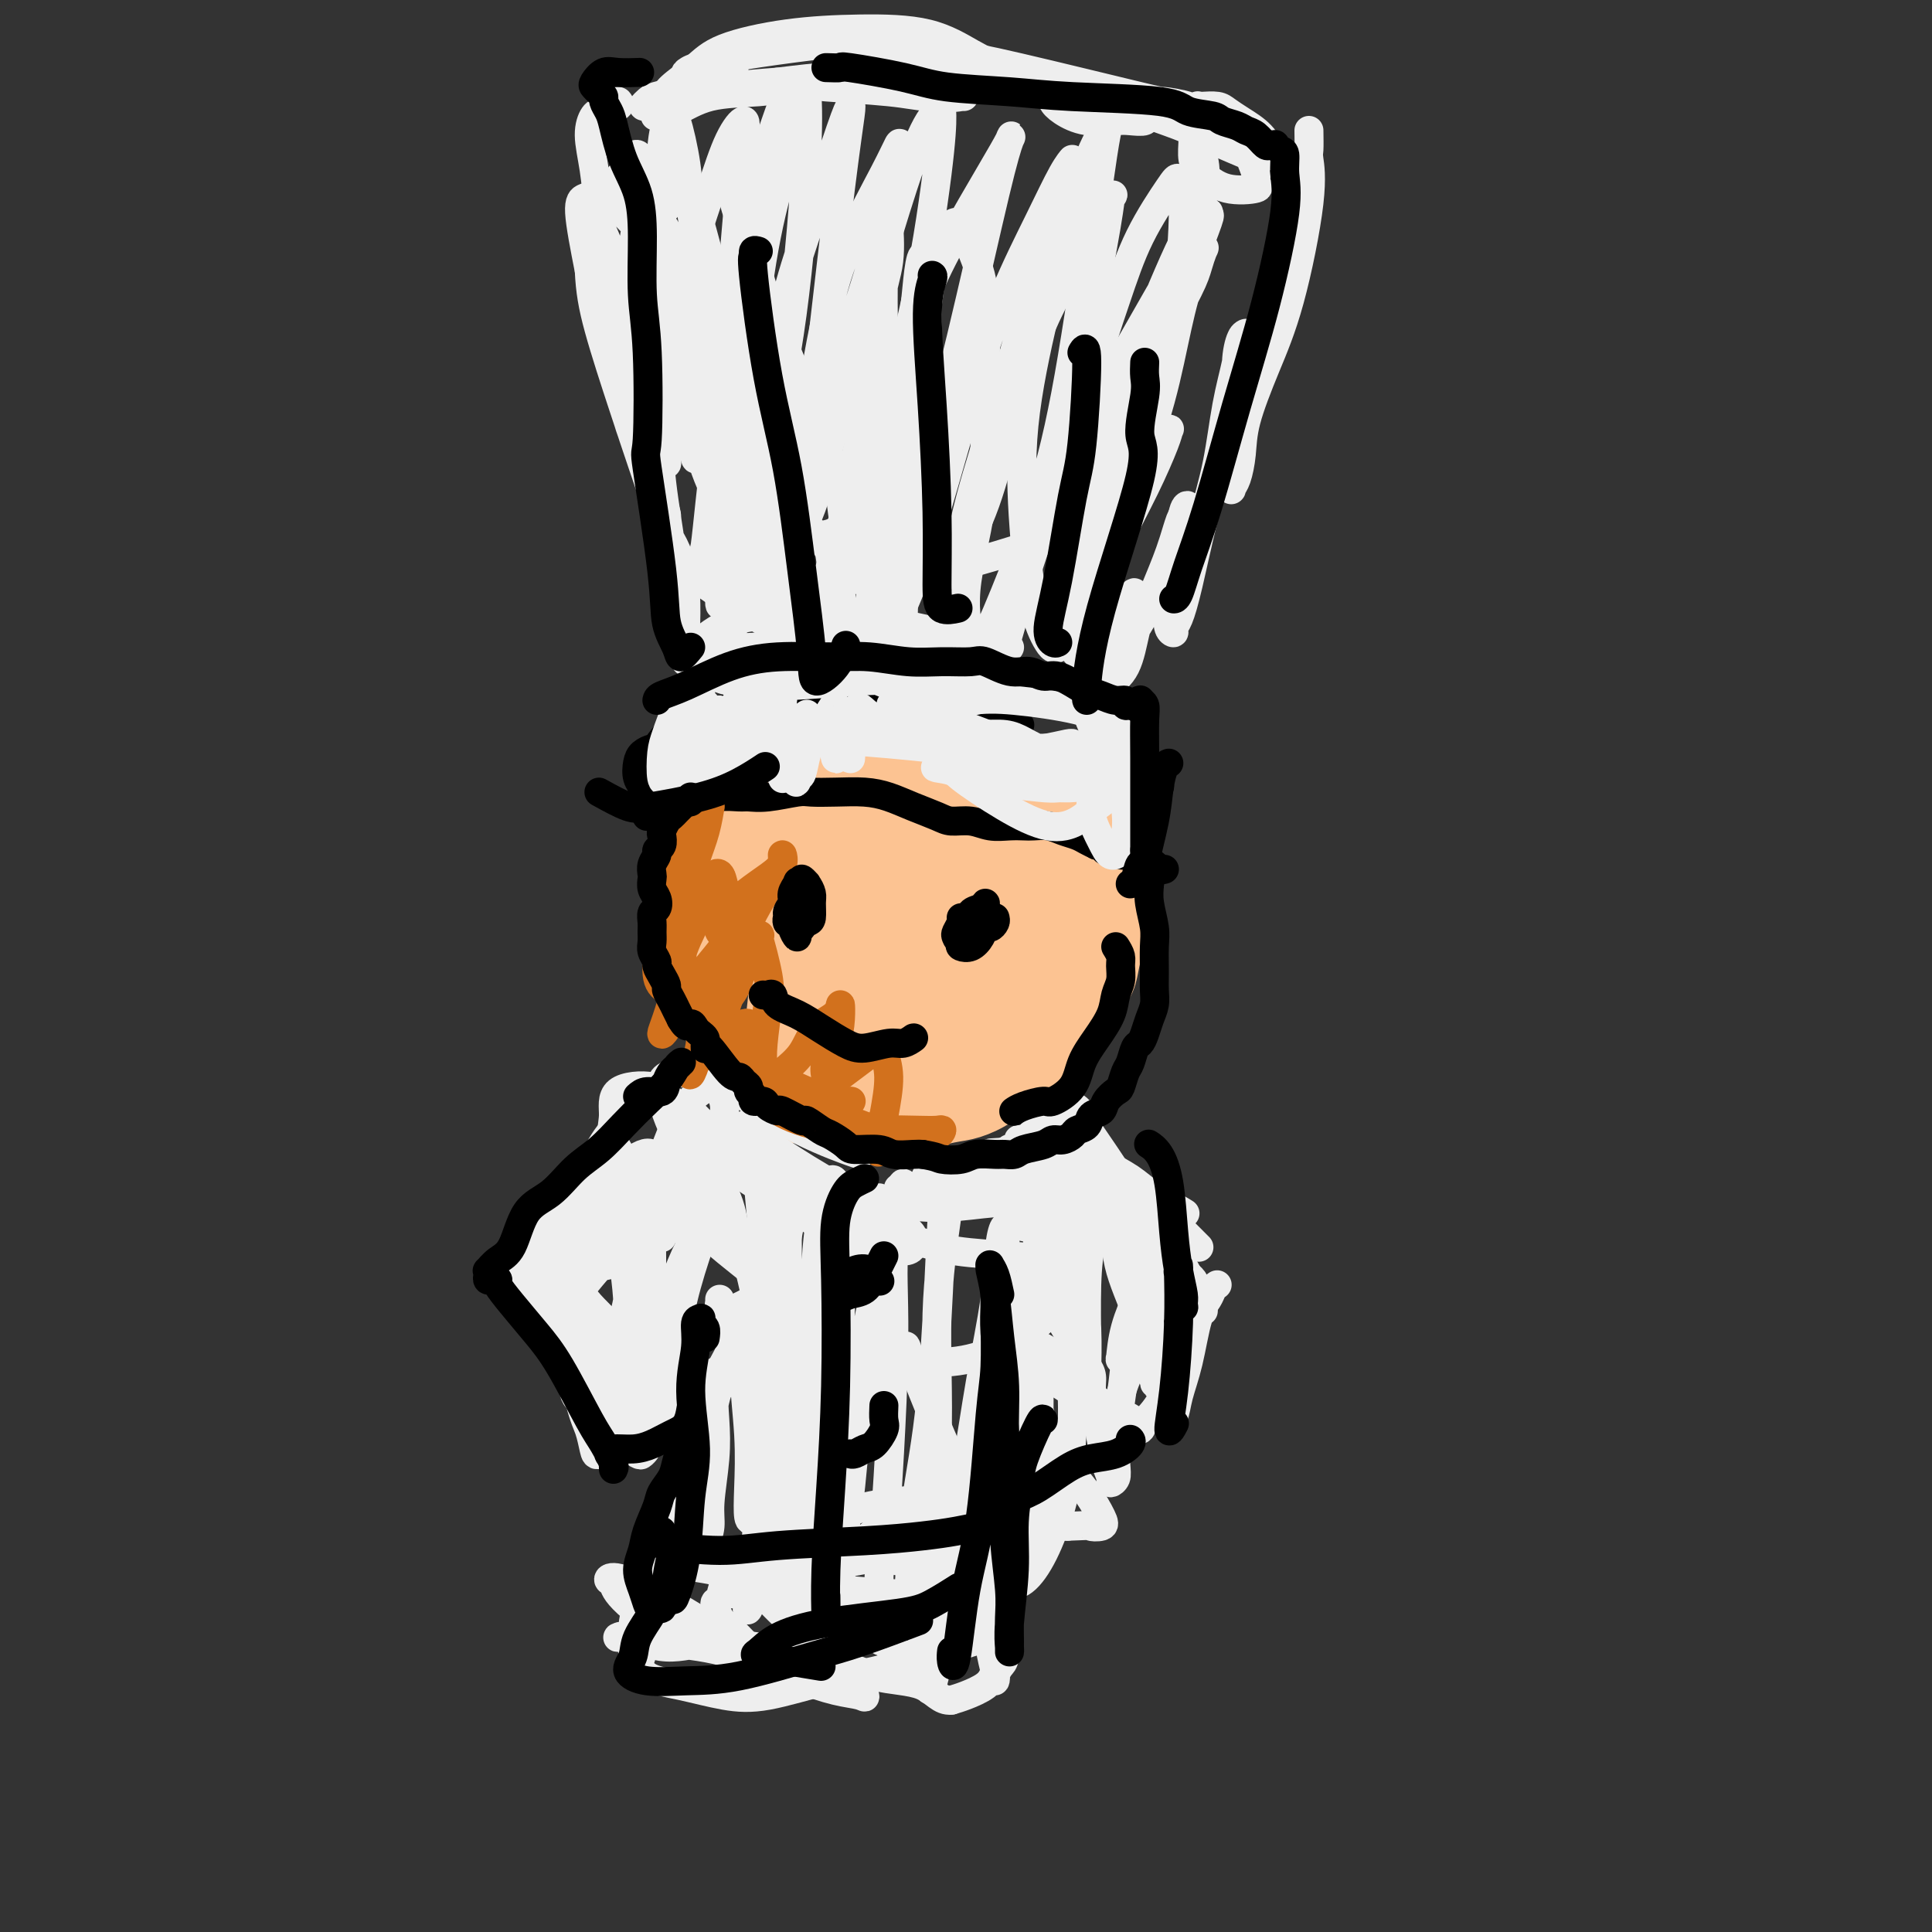 <svg viewBox='0 0 400 400' version='1.1' xmlns='http://www.w3.org/2000/svg' xmlns:xlink='http://www.w3.org/1999/xlink'><rect x="0" y="0" width="400" height="400" fill="#333333" stroke="none"/><g fill='none' stroke='#FCC392' stroke-width='12' stroke-linecap='round' stroke-linejoin='round'><path d='M183,170c-0.446,-0.477 -0.891,-0.954 -1,-1c-0.109,-0.046 0.120,0.339 0,0c-0.120,-0.339 -0.587,-1.401 -1,-2c-0.413,-0.599 -0.770,-0.735 -1,-1c-0.230,-0.265 -0.332,-0.660 -1,-1c-0.668,-0.340 -1.900,-0.627 -3,-1c-1.100,-0.373 -2.066,-0.833 -3,-1c-0.934,-0.167 -1.834,-0.042 -3,0c-1.166,0.042 -2.598,-0.001 -4,0c-1.402,0.001 -2.774,0.044 -4,0c-1.226,-0.044 -2.306,-0.174 -3,0c-0.694,0.174 -1.002,0.654 -2,1c-0.998,0.346 -2.686,0.560 -4,1c-1.314,0.440 -2.253,1.107 -3,2c-0.747,0.893 -1.300,2.013 -2,3c-0.700,0.987 -1.546,1.842 -2,3c-0.454,1.158 -0.515,2.620 -1,4c-0.485,1.380 -1.395,2.679 -2,4c-0.605,1.321 -0.904,2.664 -1,4c-0.096,1.336 0.011,2.664 0,4c-0.011,1.336 -0.139,2.681 0,4c0.139,1.319 0.547,2.611 1,4c0.453,1.389 0.952,2.876 1,4c0.048,1.124 -0.355,1.884 0,3c0.355,1.116 1.467,2.589 2,4c0.533,1.411 0.487,2.762 1,4c0.513,1.238 1.585,2.365 2,3c0.415,0.635 0.173,0.778 1,2c0.827,1.222 2.723,3.521 4,5c1.277,1.479 1.936,2.137 3,3c1.064,0.863 2.532,1.932 4,3'/><path d='M161,228c3.349,4.117 3.222,2.410 4,2c0.778,-0.410 2.461,0.478 4,1c1.539,0.522 2.933,0.678 4,1c1.067,0.322 1.807,0.812 3,1c1.193,0.188 2.839,0.076 5,0c2.161,-0.076 4.839,-0.116 6,0c1.161,0.116 0.806,0.389 2,0c1.194,-0.389 3.936,-1.439 6,-2c2.064,-0.561 3.448,-0.634 5,-1c1.552,-0.366 3.272,-1.027 5,-2c1.728,-0.973 3.464,-2.260 5,-3c1.536,-0.740 2.873,-0.934 4,-2c1.127,-1.066 2.045,-3.002 3,-4c0.955,-0.998 1.947,-1.056 3,-2c1.053,-0.944 2.166,-2.773 3,-4c0.834,-1.227 1.389,-1.852 2,-3c0.611,-1.148 1.278,-2.819 2,-4c0.722,-1.181 1.500,-1.873 2,-3c0.500,-1.127 0.722,-2.688 1,-4c0.278,-1.312 0.612,-2.376 1,-4c0.388,-1.624 0.829,-3.808 1,-6c0.171,-2.192 0.072,-4.391 0,-6c-0.072,-1.609 -0.116,-2.628 -1,-4c-0.884,-1.372 -2.606,-3.096 -4,-5c-1.394,-1.904 -2.458,-3.987 -4,-6c-1.542,-2.013 -3.563,-3.955 -5,-5c-1.437,-1.045 -2.291,-1.192 -4,-2c-1.709,-0.808 -4.272,-2.279 -7,-3c-2.728,-0.721 -5.619,-0.694 -9,-1c-3.381,-0.306 -7.252,-0.945 -11,-1c-3.748,-0.055 -7.374,0.472 -11,1'/><path d='M176,157c-6.369,0.345 -6.792,1.708 -8,3c-1.208,1.292 -3.202,2.512 -4,3c-0.798,0.488 -0.399,0.244 0,0'/><path d='M165,166c-0.448,-0.033 -0.895,-0.066 -1,0c-0.105,0.066 0.133,0.231 0,0c-0.133,-0.231 -0.637,-0.859 -1,-1c-0.363,-0.141 -0.583,0.206 -1,0c-0.417,-0.206 -1.030,-0.965 -2,1c-0.970,1.965 -2.299,6.653 -3,9c-0.701,2.347 -0.776,2.355 -1,4c-0.224,1.645 -0.597,4.929 -1,8c-0.403,3.071 -0.837,5.928 -1,8c-0.163,2.072 -0.055,3.358 0,4c0.055,0.642 0.056,0.640 0,0c-0.056,-0.640 -0.169,-1.919 0,-3c0.169,-1.081 0.620,-1.964 1,-4c0.380,-2.036 0.688,-5.227 1,-8c0.312,-2.773 0.626,-5.129 1,-8c0.374,-2.871 0.806,-6.256 1,-8c0.194,-1.744 0.151,-1.849 0,-2c-0.151,-0.151 -0.408,-0.350 -1,1c-0.592,1.350 -1.518,4.250 -2,7c-0.482,2.750 -0.518,5.351 -1,8c-0.482,2.649 -1.409,5.345 -2,8c-0.591,2.655 -0.846,5.267 -1,7c-0.154,1.733 -0.208,2.586 0,3c0.208,0.414 0.677,0.388 1,0c0.323,-0.388 0.499,-1.139 1,-2c0.501,-0.861 1.328,-1.833 2,-4c0.672,-2.167 1.188,-5.531 2,-9c0.812,-3.469 1.919,-7.043 3,-10c1.081,-2.957 2.137,-5.296 3,-7c0.863,-1.704 1.532,-2.773 2,-3c0.468,-0.227 0.734,0.386 1,1'/><path d='M166,166c2.125,-4.049 -0.061,2.829 -1,7c-0.939,4.171 -0.631,5.634 -1,8c-0.369,2.366 -1.417,5.636 -2,10c-0.583,4.364 -0.703,9.822 -1,14c-0.297,4.178 -0.772,7.078 -1,9c-0.228,1.922 -0.210,2.868 0,3c0.210,0.132 0.613,-0.549 1,-2c0.387,-1.451 0.758,-3.673 2,-7c1.242,-3.327 3.355,-7.758 5,-12c1.645,-4.242 2.821,-8.293 4,-12c1.179,-3.707 2.362,-7.068 3,-10c0.638,-2.932 0.733,-5.435 1,-7c0.267,-1.565 0.707,-2.192 1,-2c0.293,0.192 0.440,1.203 0,3c-0.440,1.797 -1.466,4.379 -2,8c-0.534,3.621 -0.577,8.279 -1,13c-0.423,4.721 -1.228,9.505 -2,14c-0.772,4.495 -1.511,8.702 -2,12c-0.489,3.298 -0.729,5.688 -1,7c-0.271,1.312 -0.574,1.547 -1,1c-0.426,-0.547 -0.975,-1.874 -1,-4c-0.025,-2.126 0.473,-5.049 1,-9c0.527,-3.951 1.084,-8.929 2,-14c0.916,-5.071 2.193,-10.235 4,-15c1.807,-4.765 4.146,-9.130 6,-12c1.854,-2.870 3.224,-4.245 4,-5c0.776,-0.755 0.959,-0.890 1,0c0.041,0.890 -0.061,2.806 0,6c0.061,3.194 0.286,7.668 0,13c-0.286,5.332 -1.082,11.524 -2,17c-0.918,5.476 -1.959,10.238 -3,15'/><path d='M180,215c-1.182,10.050 -2.139,9.675 -3,10c-0.861,0.325 -1.628,1.352 -2,1c-0.372,-0.352 -0.351,-2.081 0,-5c0.351,-2.919 1.032,-7.028 2,-12c0.968,-4.972 2.224,-10.806 4,-16c1.776,-5.194 4.073,-9.747 6,-14c1.927,-4.253 3.484,-8.206 5,-11c1.516,-2.794 2.992,-4.431 4,-5c1.008,-0.569 1.550,-0.072 2,1c0.450,1.072 0.808,2.717 1,6c0.192,3.283 0.216,8.204 0,13c-0.216,4.796 -0.674,9.467 -1,14c-0.326,4.533 -0.519,8.927 -1,12c-0.481,3.073 -1.248,4.826 -2,6c-0.752,1.174 -1.487,1.770 -2,2c-0.513,0.230 -0.804,0.095 -1,-1c-0.196,-1.095 -0.296,-3.151 0,-6c0.296,-2.849 0.989,-6.490 2,-11c1.011,-4.510 2.341,-9.888 4,-14c1.659,-4.112 3.649,-6.958 5,-9c1.351,-2.042 2.065,-3.280 3,-4c0.935,-0.720 2.092,-0.924 3,0c0.908,0.924 1.567,2.974 2,5c0.433,2.026 0.641,4.028 1,7c0.359,2.972 0.868,6.914 1,11c0.132,4.086 -0.113,8.318 -1,12c-0.887,3.682 -2.417,6.815 -4,9c-1.583,2.185 -3.218,3.421 -4,4c-0.782,0.579 -0.711,0.502 -1,0c-0.289,-0.502 -0.940,-1.429 -1,-4c-0.060,-2.571 0.470,-6.785 1,-11'/><path d='M203,205c0.262,-4.568 1.419,-8.489 3,-12c1.581,-3.511 3.588,-6.613 5,-9c1.412,-2.387 2.228,-4.058 3,-5c0.772,-0.942 1.499,-1.154 2,-1c0.501,0.154 0.776,0.674 1,2c0.224,1.326 0.396,3.459 0,6c-0.396,2.541 -1.361,5.490 -3,9c-1.639,3.510 -3.951,7.580 -6,11c-2.049,3.420 -3.836,6.190 -6,8c-2.164,1.810 -4.704,2.660 -7,3c-2.296,0.340 -4.348,0.170 -6,-1c-1.652,-1.170 -2.905,-3.341 -4,-6c-1.095,-2.659 -2.034,-5.808 -2,-10c0.034,-4.192 1.041,-9.428 3,-15c1.959,-5.572 4.872,-11.479 7,-15c2.128,-3.521 3.472,-4.656 5,-6c1.528,-1.344 3.240,-2.895 5,-3c1.760,-0.105 3.568,1.238 5,3c1.432,1.762 2.489,3.942 3,7c0.511,3.058 0.476,6.994 0,11c-0.476,4.006 -1.393,8.084 -2,12c-0.607,3.916 -0.902,7.672 -2,11c-1.098,3.328 -2.997,6.230 -5,8c-2.003,1.770 -4.108,2.408 -6,2c-1.892,-0.408 -3.570,-1.861 -5,-3c-1.430,-1.139 -2.613,-1.963 -3,-5c-0.387,-3.037 0.021,-8.286 1,-13c0.979,-4.714 2.531,-8.892 4,-12c1.469,-3.108 2.857,-5.144 5,-7c2.143,-1.856 5.041,-3.530 7,-4c1.959,-0.470 2.980,0.265 4,1'/><path d='M209,172c2.113,0.313 1.896,2.595 2,5c0.104,2.405 0.529,4.932 0,8c-0.529,3.068 -2.011,6.678 -3,10c-0.989,3.322 -1.483,6.355 -4,10c-2.517,3.645 -7.056,7.902 -10,10c-2.944,2.098 -4.293,2.038 -7,2c-2.707,-0.038 -6.773,-0.055 -11,-2c-4.227,-1.945 -8.616,-5.818 -11,-9c-2.384,-3.182 -2.761,-5.675 -3,-9c-0.239,-3.325 -0.338,-7.484 1,-12c1.338,-4.516 4.112,-9.390 7,-13c2.888,-3.610 5.888,-5.957 9,-8c3.112,-2.043 6.334,-3.784 10,-4c3.666,-0.216 7.774,1.091 11,3c3.226,1.909 5.569,4.418 7,8c1.431,3.582 1.951,8.237 2,13c0.049,4.763 -0.372,9.635 -2,15c-1.628,5.365 -4.462,11.224 -7,15c-2.538,3.776 -4.780,5.471 -7,7c-2.220,1.529 -4.419,2.893 -8,2c-3.581,-0.893 -8.544,-4.042 -12,-8c-3.456,-3.958 -5.405,-8.725 -7,-13c-1.595,-4.275 -2.837,-8.058 -2,-13c0.837,-4.942 3.751,-11.043 6,-15c2.249,-3.957 3.832,-5.770 7,-8c3.168,-2.230 7.921,-4.876 12,-6c4.079,-1.124 7.482,-0.727 11,1c3.518,1.727 7.149,4.782 9,7c1.851,2.218 1.921,3.597 2,6c0.079,2.403 0.165,5.829 0,9c-0.165,3.171 -0.583,6.085 -1,9'/><path d='M210,192c-0.397,5.607 -1.890,7.625 -4,10c-2.110,2.375 -4.838,5.106 -8,7c-3.162,1.894 -6.759,2.952 -10,3c-3.241,0.048 -6.125,-0.915 -10,-3c-3.875,-2.085 -8.740,-5.293 -11,-8c-2.260,-2.707 -1.914,-4.914 -2,-6c-0.086,-1.086 -0.603,-1.050 1,-4c1.603,-2.950 5.327,-8.884 9,-13c3.673,-4.116 7.296,-6.413 11,-8c3.704,-1.587 7.488,-2.463 12,-2c4.512,0.463 9.753,2.267 12,3c2.247,0.733 1.502,0.395 3,3c1.498,2.605 5.239,8.152 7,12c1.761,3.848 1.541,5.998 1,9c-0.541,3.002 -1.404,6.858 -3,10c-1.596,3.142 -3.924,5.571 -6,7c-2.076,1.429 -3.900,1.860 -6,2c-2.100,0.140 -4.476,-0.009 -7,-1c-2.524,-0.991 -5.195,-2.824 -7,-5c-1.805,-2.176 -2.745,-4.694 -3,-7c-0.255,-2.306 0.174,-4.398 1,-7c0.826,-2.602 2.048,-5.713 4,-9c1.952,-3.287 4.635,-6.751 7,-9c2.365,-2.249 4.412,-3.285 6,-4c1.588,-0.715 2.719,-1.109 4,0c1.281,1.109 2.713,3.723 4,6c1.287,2.277 2.428,4.218 3,7c0.572,2.782 0.576,6.406 0,9c-0.576,2.594 -1.732,4.160 -3,6c-1.268,1.840 -2.648,3.954 -4,5c-1.352,1.046 -2.676,1.023 -4,1'/><path d='M207,206c-2.630,1.818 -3.703,0.365 -5,-2c-1.297,-2.365 -2.816,-5.640 -3,-8c-0.184,-2.360 0.966,-3.805 3,-6c2.034,-2.195 4.952,-5.142 7,-7c2.048,-1.858 3.227,-2.628 5,-3c1.773,-0.372 4.141,-0.344 6,0c1.859,0.344 3.209,1.006 4,2c0.791,0.994 1.023,2.321 1,4c-0.023,1.679 -0.301,3.711 -1,6c-0.699,2.289 -1.818,4.834 -3,7c-1.182,2.166 -2.426,3.953 -4,5c-1.574,1.047 -3.477,1.355 -5,1c-1.523,-0.355 -2.665,-1.372 -4,-3c-1.335,-1.628 -2.862,-3.869 -3,-6c-0.138,-2.131 1.112,-4.154 2,-6c0.888,-1.846 1.413,-3.515 3,-5c1.587,-1.485 4.236,-2.788 6,-3c1.764,-0.212 2.642,0.665 3,2c0.358,1.335 0.197,3.128 0,5c-0.197,1.872 -0.431,3.822 -1,6c-0.569,2.178 -1.472,4.584 -2,6c-0.528,1.416 -0.681,1.843 -1,2c-0.319,0.157 -0.806,0.045 -1,0c-0.194,-0.045 -0.097,-0.022 0,0'/></g>
<g fill='none' stroke='#000000' stroke-width='6' stroke-linecap='round' stroke-linejoin='round'><path d='M134,169c-0.093,0.009 -0.186,0.017 0,0c0.186,-0.017 0.651,-0.060 1,0c0.349,0.060 0.583,0.222 1,0c0.417,-0.222 1.017,-0.829 2,-1c0.983,-0.171 2.348,0.094 3,0c0.652,-0.094 0.591,-0.547 1,-1c0.409,-0.453 1.288,-0.906 2,-1c0.712,-0.094 1.258,0.172 2,0c0.742,-0.172 1.680,-0.782 3,-1c1.320,-0.218 3.023,-0.044 4,0c0.977,0.044 1.228,-0.041 2,0c0.772,0.041 2.064,0.206 4,0c1.936,-0.206 4.516,-0.785 6,-1c1.484,-0.215 1.872,-0.066 3,0c1.128,0.066 2.995,0.048 5,0c2.005,-0.048 4.149,-0.128 6,0c1.851,0.128 3.408,0.464 5,1c1.592,0.536 3.219,1.272 5,2c1.781,0.728 3.715,1.449 5,2c1.285,0.551 1.920,0.932 3,1c1.080,0.068 2.606,-0.178 4,0c1.394,0.178 2.656,0.779 4,1c1.344,0.221 2.772,0.062 4,0c1.228,-0.062 2.258,-0.028 3,0c0.742,0.028 1.196,0.049 2,0c0.804,-0.049 1.959,-0.168 3,0c1.041,0.168 1.970,0.622 3,1c1.030,0.378 2.162,0.679 3,1c0.838,0.321 1.382,0.663 2,1c0.618,0.337 1.309,0.668 2,1'/><path d='M227,175c7.722,1.864 3.028,1.025 2,1c-1.028,-0.025 1.609,0.763 3,1c1.391,0.237 1.535,-0.076 2,0c0.465,0.076 1.252,0.542 2,1c0.748,0.458 1.458,0.907 2,1c0.542,0.093 0.916,-0.171 1,0c0.084,0.171 -0.121,0.778 0,1c0.121,0.222 0.568,0.059 1,0c0.432,-0.059 0.847,-0.016 1,0c0.153,0.016 0.042,0.004 0,0c-0.042,-0.004 -0.014,-0.000 0,0c0.014,0.000 0.015,-0.004 0,0c-0.015,0.004 -0.046,0.015 0,0c0.046,-0.015 0.170,-0.057 0,0c-0.170,0.057 -0.633,0.211 -1,0c-0.367,-0.211 -0.637,-0.788 -1,-1c-0.363,-0.212 -0.818,-0.061 -1,0c-0.182,0.061 -0.091,0.030 0,0'/><path d='M135,164c-0.302,-0.020 -0.603,-0.039 -1,0c-0.397,0.039 -0.889,0.137 -1,0c-0.111,-0.137 0.159,-0.510 0,-1c-0.159,-0.490 -0.746,-1.098 -1,-2c-0.254,-0.902 -0.173,-2.098 0,-3c0.173,-0.902 0.438,-1.510 1,-2c0.562,-0.490 1.421,-0.863 2,-1c0.579,-0.137 0.880,-0.039 1,0c0.120,0.039 0.060,0.020 0,0'/><path d='M135,156c1.071,-1.577 2.143,-3.155 3,-4c0.857,-0.845 1.500,-0.958 2,-1c0.500,-0.042 0.857,-0.012 1,0c0.143,0.012 0.071,0.006 0,0'/><path d='M153,144c-0.522,0.002 -1.045,0.004 0,0c1.045,-0.004 3.656,-0.013 5,0c1.344,0.013 1.419,0.049 3,0c1.581,-0.049 4.668,-0.182 8,0c3.332,0.182 6.911,0.679 10,1c3.089,0.321 5.690,0.464 9,1c3.310,0.536 7.331,1.463 11,2c3.669,0.537 6.988,0.683 9,1c2.012,0.317 2.718,0.805 3,1c0.282,0.195 0.141,0.098 0,0'/><path d='M202,144c1.546,-0.013 3.092,-0.026 4,0c0.908,0.026 1.177,0.089 3,0c1.823,-0.089 5.199,-0.332 8,0c2.801,0.332 5.027,1.238 7,2c1.973,0.762 3.692,1.381 5,2c1.308,0.619 2.206,1.238 3,2c0.794,0.762 1.483,1.667 2,2c0.517,0.333 0.862,0.095 1,0c0.138,-0.095 0.069,-0.048 0,0'/><path d='M236,155c-0.418,0.050 -0.836,0.100 -1,0c-0.164,-0.100 -0.073,-0.351 0,0c0.073,0.351 0.128,1.303 0,2c-0.128,0.697 -0.438,1.137 0,2c0.438,0.863 1.624,2.147 2,3c0.376,0.853 -0.057,1.276 0,2c0.057,0.724 0.603,1.751 1,2c0.397,0.249 0.645,-0.279 1,-1c0.355,-0.721 0.816,-1.635 1,-2c0.184,-0.365 0.092,-0.183 0,0'/><path d='M242,158c-0.324,0.118 -0.647,0.235 -1,1c-0.353,0.765 -0.735,2.177 -1,4c-0.265,1.823 -0.411,4.056 -1,7c-0.589,2.944 -1.620,6.600 -2,9c-0.380,2.400 -0.109,3.543 0,4c0.109,0.457 0.054,0.229 0,0'/></g>
<g fill='none' stroke='#EEEEEE' stroke-width='6' stroke-linecap='round' stroke-linejoin='round'><path d='M145,141c0.005,-0.607 0.010,-1.213 0,-1c-0.010,0.213 -0.033,1.247 0,2c0.033,0.753 0.124,1.225 0,2c-0.124,0.775 -0.464,1.854 -1,3c-0.536,1.146 -1.269,2.361 -2,3c-0.731,0.639 -1.461,0.702 -2,1c-0.539,0.298 -0.888,0.831 -1,1c-0.112,0.169 0.012,-0.024 0,0c-0.012,0.024 -0.161,0.267 0,0c0.161,-0.267 0.631,-1.042 1,-2c0.369,-0.958 0.636,-2.097 1,-3c0.364,-0.903 0.824,-1.570 1,-2c0.176,-0.430 0.069,-0.625 0,-1c-0.069,-0.375 -0.099,-0.931 0,-1c0.099,-0.069 0.327,0.350 0,1c-0.327,0.650 -1.209,1.532 -2,3c-0.791,1.468 -1.490,3.521 -2,5c-0.510,1.479 -0.829,2.384 -1,4c-0.171,1.616 -0.194,3.943 0,5c0.194,1.057 0.605,0.844 1,1c0.395,0.156 0.775,0.680 1,0c0.225,-0.680 0.295,-2.564 1,-4c0.705,-1.436 2.046,-2.425 3,-4c0.954,-1.575 1.520,-3.736 2,-5c0.480,-1.264 0.872,-1.630 1,-2c0.128,-0.370 -0.008,-0.745 0,-1c0.008,-0.255 0.160,-0.389 0,0c-0.160,0.389 -0.630,1.300 -1,2c-0.370,0.700 -0.638,1.188 -1,2c-0.362,0.812 -0.818,1.946 -1,3c-0.182,1.054 -0.091,2.027 0,3'/><path d='M143,156c-0.516,2.172 -0.307,2.602 0,3c0.307,0.398 0.712,0.762 1,1c0.288,0.238 0.459,0.348 1,0c0.541,-0.348 1.452,-1.154 2,-2c0.548,-0.846 0.732,-1.734 1,-3c0.268,-1.266 0.619,-2.912 1,-4c0.381,-1.088 0.793,-1.618 1,-2c0.207,-0.382 0.210,-0.616 0,-1c-0.210,-0.384 -0.632,-0.919 -1,-1c-0.368,-0.081 -0.683,0.293 -1,1c-0.317,0.707 -0.636,1.746 -1,3c-0.364,1.254 -0.774,2.722 -1,4c-0.226,1.278 -0.268,2.365 0,3c0.268,0.635 0.845,0.817 1,1c0.155,0.183 -0.113,0.365 0,0c0.113,-0.365 0.608,-1.278 1,-2c0.392,-0.722 0.680,-1.253 1,-2c0.320,-0.747 0.671,-1.712 1,-3c0.329,-1.288 0.635,-2.900 1,-4c0.365,-1.100 0.788,-1.687 1,-2c0.212,-0.313 0.213,-0.351 0,0c-0.213,0.351 -0.642,1.093 -1,2c-0.358,0.907 -0.647,1.981 -1,3c-0.353,1.019 -0.771,1.982 -1,3c-0.229,1.018 -0.270,2.089 0,3c0.270,0.911 0.849,1.662 1,2c0.151,0.338 -0.128,0.265 0,0c0.128,-0.265 0.663,-0.720 1,-2c0.337,-1.280 0.475,-3.383 1,-5c0.525,-1.617 1.436,-2.748 2,-4c0.564,-1.252 0.782,-2.626 1,-4'/><path d='M155,144c1.094,-2.660 0.830,-2.809 1,-3c0.170,-0.191 0.774,-0.424 1,0c0.226,0.424 0.075,1.504 0,3c-0.075,1.496 -0.072,3.406 0,5c0.072,1.594 0.214,2.872 0,4c-0.214,1.128 -0.782,2.107 -1,3c-0.218,0.893 -0.084,1.700 0,2c0.084,0.300 0.120,0.094 0,0c-0.120,-0.094 -0.396,-0.077 0,-1c0.396,-0.923 1.465,-2.786 2,-4c0.535,-1.214 0.536,-1.777 1,-3c0.464,-1.223 1.392,-3.105 2,-4c0.608,-0.895 0.895,-0.804 1,-1c0.105,-0.196 0.028,-0.678 0,0c-0.028,0.678 -0.008,2.515 0,4c0.008,1.485 0.003,2.619 0,4c-0.003,1.381 -0.003,3.010 0,4c0.003,0.990 0.009,1.343 0,2c-0.009,0.657 -0.032,1.619 0,2c0.032,0.381 0.120,0.183 0,0c-0.120,-0.183 -0.449,-0.350 0,-1c0.449,-0.650 1.676,-1.783 2,-3c0.324,-1.217 -0.253,-2.518 0,-4c0.253,-1.482 1.337,-3.144 2,-4c0.663,-0.856 0.906,-0.904 1,-1c0.094,-0.096 0.040,-0.240 0,0c-0.040,0.240 -0.066,0.863 0,2c0.066,1.137 0.224,2.789 0,4c-0.224,1.211 -0.830,1.980 -1,3c-0.170,1.020 0.094,2.291 0,3c-0.094,0.709 -0.547,0.854 -1,1'/><path d='M165,161c-0.205,1.864 -0.216,0.524 0,0c0.216,-0.524 0.660,-0.233 1,-1c0.340,-0.767 0.574,-2.593 1,-4c0.426,-1.407 1.042,-2.397 2,-4c0.958,-1.603 2.257,-3.821 3,-5c0.743,-1.179 0.931,-1.318 1,-1c0.069,0.318 0.018,1.094 0,2c-0.018,0.906 -0.005,1.942 0,3c0.005,1.058 0.000,2.138 0,3c-0.000,0.862 0.004,1.508 0,2c-0.004,0.492 -0.016,0.831 0,1c0.016,0.169 0.061,0.167 0,0c-0.061,-0.167 -0.226,-0.501 0,-1c0.226,-0.499 0.845,-1.165 1,-2c0.155,-0.835 -0.155,-1.840 0,-3c0.155,-1.160 0.773,-2.477 1,-3c0.227,-0.523 0.061,-0.253 0,0c-0.061,0.253 -0.017,0.487 0,1c0.017,0.513 0.008,1.304 0,2c-0.008,0.696 -0.016,1.297 0,2c0.016,0.703 0.057,1.510 0,2c-0.057,0.490 -0.210,0.665 0,1c0.210,0.335 0.784,0.830 1,1c0.216,0.170 0.076,0.017 0,0c-0.076,-0.017 -0.087,0.104 0,0c0.087,-0.104 0.271,-0.434 0,-1c-0.271,-0.566 -0.998,-1.370 -1,-2c-0.002,-0.630 0.721,-1.086 1,-2c0.279,-0.914 0.114,-2.284 0,-3c-0.114,-0.716 -0.175,-0.776 0,-1c0.175,-0.224 0.588,-0.612 1,-1'/><path d='M177,147c0.963,-1.430 1.370,-0.005 3,1c1.630,1.005 4.483,1.592 7,2c2.517,0.408 4.698,0.639 7,1c2.302,0.361 4.725,0.853 7,1c2.275,0.147 4.401,-0.051 6,0c1.599,0.051 2.672,0.353 4,1c1.328,0.647 2.910,1.641 4,2c1.090,0.359 1.689,0.083 2,0c0.311,-0.083 0.334,0.027 0,0c-0.334,-0.027 -1.024,-0.192 -2,0c-0.976,0.192 -2.237,0.742 -4,1c-1.763,0.258 -4.027,0.223 -7,0c-2.973,-0.223 -6.654,-0.634 -10,-1c-3.346,-0.366 -6.356,-0.688 -10,-1c-3.644,-0.312 -7.920,-0.615 -11,-1c-3.080,-0.385 -4.963,-0.851 -6,-1c-1.037,-0.149 -1.229,0.018 -1,0c0.229,-0.018 0.880,-0.222 3,0c2.120,0.222 5.708,0.872 10,1c4.292,0.128 9.288,-0.264 14,0c4.712,0.264 9.140,1.184 13,2c3.860,0.816 7.150,1.528 10,2c2.850,0.472 5.259,0.705 7,1c1.741,0.295 2.814,0.652 4,1c1.186,0.348 2.484,0.685 3,1c0.516,0.315 0.249,0.607 0,1c-0.249,0.393 -0.481,0.887 -1,1c-0.519,0.113 -1.325,-0.155 -3,0c-1.675,0.155 -4.220,0.734 -6,1c-1.780,0.266 -2.794,0.219 -5,0c-2.206,-0.219 -5.603,-0.609 -9,-1'/><path d='M206,162c-5.285,-0.087 -6.498,-1.304 -8,-2c-1.502,-0.696 -3.293,-0.869 -4,-1c-0.707,-0.131 -0.330,-0.219 1,0c1.330,0.219 3.613,0.744 6,1c2.387,0.256 4.878,0.243 8,0c3.122,-0.243 6.875,-0.718 10,-1c3.125,-0.282 5.621,-0.373 8,0c2.379,0.373 4.642,1.210 6,2c1.358,0.790 1.813,1.531 2,2c0.187,0.469 0.106,0.664 0,1c-0.106,0.336 -0.236,0.812 -1,0c-0.764,-0.812 -2.160,-2.913 -3,-4c-0.840,-1.087 -1.122,-1.160 -2,-3c-0.878,-1.840 -2.353,-5.449 -3,-7c-0.647,-1.551 -0.467,-1.046 0,-1c0.467,0.046 1.222,-0.368 2,0c0.778,0.368 1.579,1.516 2,3c0.421,1.484 0.460,3.303 1,6c0.540,2.697 1.579,6.270 2,9c0.421,2.730 0.224,4.615 0,6c-0.224,1.385 -0.476,2.268 -1,3c-0.524,0.732 -1.318,1.311 -2,1c-0.682,-0.311 -1.250,-1.513 -2,-3c-0.750,-1.487 -1.683,-3.261 -2,-5c-0.317,-1.739 -0.019,-3.444 0,-5c0.019,-1.556 -0.242,-2.962 0,-4c0.242,-1.038 0.988,-1.709 2,-2c1.012,-0.291 2.292,-0.202 3,0c0.708,0.202 0.844,0.516 1,1c0.156,0.484 0.330,1.138 0,2c-0.330,0.862 -1.165,1.931 -2,3'/><path d='M230,164c-0.660,1.453 -1.809,2.085 -3,3c-1.191,0.915 -2.422,2.113 -4,3c-1.578,0.887 -3.502,1.464 -6,1c-2.498,-0.464 -5.569,-1.969 -9,-4c-3.431,-2.031 -7.221,-4.587 -9,-6c-1.779,-1.413 -1.548,-1.681 -2,-2c-0.452,-0.319 -1.588,-0.688 -1,-1c0.588,-0.312 2.901,-0.567 5,0c2.099,0.567 3.985,1.956 7,3c3.015,1.044 7.158,1.743 10,2c2.842,0.257 4.383,0.074 5,0c0.617,-0.074 0.308,-0.037 0,0'/><path d='M197,153c-0.871,0.028 -1.743,0.056 -2,0c-0.257,-0.056 0.100,-0.197 0,0c-0.100,0.197 -0.658,0.730 -1,1c-0.342,0.270 -0.467,0.276 0,0c0.467,-0.276 1.524,-0.834 3,-1c1.476,-0.166 3.369,0.060 5,0c1.631,-0.060 3.001,-0.404 5,0c1.999,0.404 4.627,1.558 7,2c2.373,0.442 4.490,0.172 6,0c1.510,-0.172 2.412,-0.245 3,0c0.588,0.245 0.862,0.808 1,1c0.138,0.192 0.140,0.014 0,0c-0.140,-0.014 -0.421,0.137 -2,0c-1.579,-0.137 -4.454,-0.562 -7,-1c-2.546,-0.438 -4.763,-0.888 -8,-2c-3.237,-1.112 -7.494,-2.885 -11,-4c-3.506,-1.115 -6.260,-1.570 -8,-2c-1.740,-0.430 -2.465,-0.835 -3,-1c-0.535,-0.165 -0.878,-0.092 0,0c0.878,0.092 2.979,0.201 6,0c3.021,-0.201 6.964,-0.713 10,-1c3.036,-0.287 5.167,-0.351 9,0c3.833,0.351 9.369,1.116 13,2c3.631,0.884 5.358,1.886 7,3c1.642,1.114 3.197,2.340 4,3c0.803,0.660 0.852,0.753 1,1c0.148,0.247 0.396,0.648 0,1c-0.396,0.352 -1.435,0.655 -3,1c-1.565,0.345 -3.657,0.732 -6,1c-2.343,0.268 -4.939,0.418 -8,0c-3.061,-0.418 -6.589,-1.405 -9,-2c-2.411,-0.595 -3.706,-0.797 -5,-1'/><path d='M204,154c-3.824,-0.449 -2.384,-0.072 -1,0c1.384,0.072 2.710,-0.163 4,0c1.290,0.163 2.542,0.723 4,1c1.458,0.277 3.123,0.270 5,0c1.877,-0.270 3.967,-0.803 5,-1c1.033,-0.197 1.009,-0.056 1,0c-0.009,0.056 -0.005,0.028 0,0'/><path d='M145,140c-0.341,0.230 -0.682,0.460 -1,0c-0.318,-0.460 -0.614,-1.611 -1,-3c-0.386,-1.389 -0.864,-3.016 -1,-5c-0.136,-1.984 0.070,-4.326 0,-7c-0.070,-2.674 -0.416,-5.679 -1,-8c-0.584,-2.321 -1.407,-3.958 -2,-5c-0.593,-1.042 -0.956,-1.488 -1,-2c-0.044,-0.512 0.229,-1.089 0,-1c-0.229,0.089 -0.961,0.844 -1,2c-0.039,1.156 0.617,2.712 1,4c0.383,1.288 0.495,2.309 1,4c0.505,1.691 1.403,4.051 2,6c0.597,1.949 0.893,3.488 1,5c0.107,1.512 0.026,2.998 0,4c-0.026,1.002 0.004,1.522 0,2c-0.004,0.478 -0.041,0.914 0,1c0.041,0.086 0.162,-0.180 0,-1c-0.162,-0.820 -0.606,-2.195 -1,-4c-0.394,-1.805 -0.736,-4.039 -1,-7c-0.264,-2.961 -0.449,-6.647 -1,-11c-0.551,-4.353 -1.468,-9.373 -2,-14c-0.532,-4.627 -0.680,-8.862 -1,-12c-0.320,-3.138 -0.814,-5.179 -1,-7c-0.186,-1.821 -0.065,-3.422 0,-4c0.065,-0.578 0.073,-0.133 0,0c-0.073,0.133 -0.226,-0.045 0,1c0.226,1.045 0.831,3.313 1,6c0.169,2.687 -0.098,5.795 0,9c0.098,3.205 0.562,6.509 1,9c0.438,2.491 0.849,4.171 1,6c0.151,1.829 0.043,3.808 0,5c-0.043,1.192 -0.022,1.596 0,2'/><path d='M138,115c0.509,6.180 0.282,2.630 0,1c-0.282,-1.630 -0.618,-1.341 -1,-2c-0.382,-0.659 -0.810,-2.266 -1,-5c-0.190,-2.734 -0.142,-6.595 0,-11c0.142,-4.405 0.380,-9.354 1,-14c0.620,-4.646 1.623,-8.991 2,-13c0.377,-4.009 0.127,-7.684 0,-10c-0.127,-2.316 -0.132,-3.274 0,-5c0.132,-1.726 0.399,-4.220 0,-6c-0.399,-1.780 -1.466,-2.844 -2,-4c-0.534,-1.156 -0.535,-2.403 -1,-3c-0.465,-0.597 -1.394,-0.545 -2,0c-0.606,0.545 -0.887,1.584 -1,2c-0.113,0.416 -0.056,0.208 0,0'/><path d='M134,48c-0.537,-0.133 -1.074,-0.266 -2,-1c-0.926,-0.734 -2.241,-2.069 -3,-3c-0.759,-0.931 -0.960,-1.457 -1,-2c-0.040,-0.543 0.083,-1.104 0,-2c-0.083,-0.896 -0.371,-2.129 0,-3c0.371,-0.871 1.402,-1.381 2,-2c0.598,-0.619 0.762,-1.345 1,-2c0.238,-0.655 0.548,-1.237 1,-1c0.452,0.237 1.045,1.294 1,2c-0.045,0.706 -0.730,1.062 -1,2c-0.270,0.938 -0.126,2.457 0,4c0.126,1.543 0.235,3.110 0,5c-0.235,1.890 -0.814,4.103 -1,8c-0.186,3.897 0.021,9.478 1,14c0.979,4.522 2.731,7.986 4,11c1.269,3.014 2.054,5.577 3,8c0.946,2.423 2.053,4.704 3,6c0.947,1.296 1.734,1.606 2,2c0.266,0.394 0.011,0.871 0,1c-0.011,0.129 0.222,-0.090 0,-1c-0.222,-0.910 -0.899,-2.513 -2,-4c-1.101,-1.487 -2.625,-2.860 -4,-5c-1.375,-2.140 -2.599,-5.048 -4,-8c-1.401,-2.952 -2.977,-5.947 -4,-9c-1.023,-3.053 -1.492,-6.164 -2,-9c-0.508,-2.836 -1.055,-5.399 -2,-8c-0.945,-2.601 -2.286,-5.241 -3,-7c-0.714,-1.759 -0.800,-2.636 -1,-3c-0.200,-0.364 -0.516,-0.213 -1,0c-0.484,0.213 -1.138,0.490 -1,3c0.138,2.510 1.069,7.255 2,12'/><path d='M122,56c0.202,4.227 0.708,7.295 2,12c1.292,4.705 3.370,11.048 5,16c1.630,4.952 2.813,8.511 4,12c1.187,3.489 2.377,6.906 3,9c0.623,2.094 0.679,2.865 1,3c0.321,0.135 0.907,-0.366 1,-1c0.093,-0.634 -0.308,-1.401 -1,-3c-0.692,-1.599 -1.677,-4.030 -3,-7c-1.323,-2.970 -2.985,-6.479 -4,-10c-1.015,-3.521 -1.385,-7.055 -2,-11c-0.615,-3.945 -1.476,-8.302 -2,-12c-0.524,-3.698 -0.712,-6.739 -1,-10c-0.288,-3.261 -0.675,-6.744 -1,-10c-0.325,-3.256 -0.587,-6.287 -1,-9c-0.413,-2.713 -0.976,-5.109 -1,-7c-0.024,-1.891 0.491,-3.277 1,-4c0.509,-0.723 1.013,-0.781 2,-1c0.987,-0.219 2.458,-0.597 3,-1c0.542,-0.403 0.155,-0.829 0,-1c-0.155,-0.171 -0.077,-0.085 0,0'/><path d='M139,21c-0.412,-0.291 -0.823,-0.582 -1,-1c-0.177,-0.418 -0.119,-0.963 1,-2c1.119,-1.037 3.300,-2.565 5,-4c1.700,-1.435 2.919,-2.778 6,-4c3.081,-1.222 8.024,-2.324 13,-3c4.976,-0.676 9.985,-0.927 15,-1c5.015,-0.073 10.034,0.030 14,1c3.966,0.970 6.877,2.806 9,4c2.123,1.194 3.456,1.744 5,3c1.544,1.256 3.298,3.216 4,4c0.702,0.784 0.351,0.392 0,0'/><path d='M152,14c-1.305,0.035 -2.610,0.070 -4,0c-1.390,-0.070 -2.864,-0.245 -4,0c-1.136,0.245 -1.934,0.912 -2,1c-0.066,0.088 0.601,-0.401 2,-1c1.399,-0.599 3.531,-1.308 7,-2c3.469,-0.692 8.277,-1.369 13,-2c4.723,-0.631 9.362,-1.217 15,-1c5.638,0.217 12.275,1.238 17,2c4.725,0.762 7.538,1.266 15,3c7.462,1.734 19.572,4.699 25,6c5.428,1.301 4.172,0.937 5,1c0.828,0.063 3.738,0.552 5,1c1.262,0.448 0.874,0.853 1,1c0.126,0.147 0.766,0.036 1,0c0.234,-0.036 0.062,0.004 0,0c-0.062,-0.004 -0.016,-0.054 0,0c0.016,0.054 -0.000,0.210 0,0c0.000,-0.210 0.016,-0.786 0,-1c-0.016,-0.214 -0.063,-0.066 0,0c0.063,0.066 0.236,0.050 1,0c0.764,-0.050 2.118,-0.134 3,0c0.882,0.134 1.290,0.487 2,1c0.710,0.513 1.720,1.187 3,2c1.280,0.813 2.830,1.766 4,3c1.170,1.234 1.961,2.749 3,4c1.039,1.251 2.327,2.238 3,3c0.673,0.762 0.730,1.301 1,2c0.270,0.699 0.752,1.560 1,2c0.248,0.440 0.262,0.458 0,1c-0.262,0.542 -0.801,1.607 -1,2c-0.199,0.393 -0.057,0.112 0,0c0.057,-0.112 0.028,-0.056 0,0'/><path d='M271,27c0.024,1.600 0.048,3.199 0,4c-0.048,0.801 -0.167,0.803 0,2c0.167,1.197 0.620,3.589 0,9c-0.620,5.411 -2.312,13.841 -4,20c-1.688,6.159 -3.370,10.045 -5,14c-1.630,3.955 -3.207,7.977 -4,11c-0.793,3.023 -0.801,5.048 -1,7c-0.199,1.952 -0.590,3.832 -1,5c-0.410,1.168 -0.838,1.623 -1,2c-0.162,0.377 -0.058,0.675 0,0c0.058,-0.675 0.071,-2.325 0,-4c-0.071,-1.675 -0.225,-3.377 0,-6c0.225,-2.623 0.827,-6.166 1,-9c0.173,-2.834 -0.085,-4.957 0,-7c0.085,-2.043 0.514,-4.005 1,-5c0.486,-0.995 1.029,-1.023 1,-1c-0.029,0.023 -0.629,0.095 -1,1c-0.371,0.905 -0.512,2.641 -1,5c-0.488,2.359 -1.325,5.339 -2,9c-0.675,3.661 -1.190,8.003 -2,12c-0.810,3.997 -1.915,7.650 -3,12c-1.085,4.350 -2.151,9.399 -3,13c-0.849,3.601 -1.482,5.754 -2,7c-0.518,1.246 -0.920,1.583 -1,2c-0.080,0.417 0.164,0.912 0,1c-0.164,0.088 -0.735,-0.232 -1,-1c-0.265,-0.768 -0.224,-1.984 0,-4c0.224,-2.016 0.632,-4.833 1,-7c0.368,-2.167 0.697,-3.684 1,-6c0.303,-2.316 0.582,-5.431 1,-7c0.418,-1.569 0.977,-1.591 1,-1c0.023,0.591 -0.488,1.796 -1,3'/><path d='M245,108c-0.001,-3.039 -1.005,0.864 -2,4c-0.995,3.136 -1.982,5.504 -3,8c-1.018,2.496 -2.067,5.118 -3,7c-0.933,1.882 -1.750,3.024 -3,5c-1.250,1.976 -2.934,4.787 -4,6c-1.066,1.213 -1.515,0.830 -2,1c-0.485,0.170 -1.007,0.895 -1,0c0.007,-0.895 0.542,-3.409 1,-5c0.458,-1.591 0.838,-2.260 2,-4c1.162,-1.740 3.106,-4.552 4,-6c0.894,-1.448 0.740,-1.531 1,-1c0.260,0.531 0.936,1.676 1,3c0.064,1.324 -0.484,2.827 -1,5c-0.516,2.173 -1.000,5.016 -2,7c-1.000,1.984 -2.515,3.109 -4,4c-1.485,0.891 -2.938,1.548 -4,1c-1.062,-0.548 -1.732,-2.299 -2,-3c-0.268,-0.701 -0.134,-0.350 0,0'/><path d='M138,43c-0.754,-0.702 -1.508,-1.404 -2,-2c-0.492,-0.596 -0.723,-1.086 -1,-2c-0.277,-0.914 -0.600,-2.254 -1,-3c-0.400,-0.746 -0.875,-0.900 -1,-1c-0.125,-0.100 0.101,-0.145 0,0c-0.101,0.145 -0.528,0.481 0,2c0.528,1.519 2.012,4.220 3,10c0.988,5.780 1.481,14.640 2,21c0.519,6.360 1.066,10.219 1,14c-0.066,3.781 -0.743,7.484 -1,10c-0.257,2.516 -0.094,3.845 0,4c0.094,0.155 0.118,-0.863 0,-3c-0.118,-2.137 -0.377,-5.393 0,-10c0.377,-4.607 1.390,-10.565 2,-15c0.610,-4.435 0.815,-7.348 2,-12c1.185,-4.652 3.349,-11.044 5,-16c1.651,-4.956 2.789,-8.476 4,-11c1.211,-2.524 2.494,-4.051 3,-4c0.506,0.051 0.235,1.680 0,4c-0.235,2.320 -0.435,5.332 -1,12c-0.565,6.668 -1.497,16.991 -2,25c-0.503,8.009 -0.577,13.705 -1,20c-0.423,6.295 -1.195,13.188 -2,18c-0.805,4.812 -1.642,7.542 -2,9c-0.358,1.458 -0.236,1.644 0,0c0.236,-1.644 0.585,-5.116 1,-9c0.415,-3.884 0.895,-8.178 2,-14c1.105,-5.822 2.835,-13.170 4,-19c1.165,-5.830 1.766,-10.140 3,-15c1.234,-4.860 3.101,-10.270 4,-15c0.899,-4.730 0.828,-8.780 1,-11c0.172,-2.220 0.586,-2.610 1,-3'/><path d='M162,27c1.988,-12.933 -1.043,-2.264 -3,3c-1.957,5.264 -2.841,5.124 -4,11c-1.159,5.876 -2.595,17.768 -3,28c-0.405,10.232 0.219,18.805 0,27c-0.219,8.195 -1.282,16.012 -2,21c-0.718,4.988 -1.090,7.149 -1,8c0.090,0.851 0.642,0.394 1,-1c0.358,-1.394 0.523,-3.726 1,-7c0.477,-3.274 1.266,-7.490 2,-14c0.734,-6.510 1.412,-15.315 2,-23c0.588,-7.685 1.085,-14.251 2,-21c0.915,-6.749 2.247,-13.681 4,-20c1.753,-6.319 3.927,-12.023 5,-15c1.073,-2.977 1.047,-3.226 1,-4c-0.047,-0.774 -0.113,-2.075 0,-1c0.113,1.075 0.406,4.524 0,13c-0.406,8.476 -1.510,21.978 -3,33c-1.490,11.022 -3.365,19.565 -5,28c-1.635,8.435 -3.032,16.761 -4,23c-0.968,6.239 -1.509,10.391 -2,12c-0.491,1.609 -0.933,0.673 -1,-1c-0.067,-1.673 0.240,-4.084 1,-8c0.760,-3.916 1.972,-9.335 3,-16c1.028,-6.665 1.873,-14.574 3,-22c1.127,-7.426 2.538,-14.369 4,-20c1.462,-5.631 2.976,-9.952 5,-16c2.024,-6.048 4.559,-13.825 6,-18c1.441,-4.175 1.788,-4.748 2,-5c0.212,-0.252 0.288,-0.183 0,2c-0.288,2.183 -0.939,6.481 -2,15c-1.061,8.519 -2.530,21.260 -4,34'/><path d='M170,73c-1.770,12.855 -3.194,19.492 -5,27c-1.806,7.508 -3.992,15.886 -5,21c-1.008,5.114 -0.836,6.965 -1,7c-0.164,0.035 -0.662,-1.747 0,-5c0.662,-3.253 2.484,-7.979 4,-14c1.516,-6.021 2.725,-13.337 4,-21c1.275,-7.663 2.616,-15.672 4,-22c1.384,-6.328 2.811,-10.974 5,-16c2.189,-5.026 5.140,-10.432 7,-14c1.860,-3.568 2.628,-5.299 3,-6c0.372,-0.701 0.348,-0.372 0,2c-0.348,2.372 -1.021,6.786 -3,14c-1.979,7.214 -5.262,17.228 -8,26c-2.738,8.772 -4.929,16.301 -7,23c-2.071,6.699 -4.023,12.566 -5,16c-0.977,3.434 -0.979,4.434 -1,5c-0.021,0.566 -0.062,0.697 1,-1c1.062,-1.697 3.228,-5.222 5,-10c1.772,-4.778 3.150,-10.808 5,-18c1.850,-7.192 4.170,-15.548 6,-22c1.830,-6.452 3.169,-11.002 5,-17c1.831,-5.998 4.153,-13.443 6,-18c1.847,-4.557 3.219,-6.226 4,-7c0.781,-0.774 0.971,-0.653 1,1c0.029,1.653 -0.102,4.838 -1,12c-0.898,7.162 -2.563,18.299 -5,29c-2.437,10.701 -5.645,20.964 -7,25c-1.355,4.036 -0.858,1.845 -3,9c-2.142,7.155 -6.923,23.657 -9,31c-2.077,7.343 -1.451,5.527 -1,3c0.451,-2.527 0.725,-5.763 1,-9'/><path d='M170,124c0.970,-4.048 2.895,-9.670 5,-16c2.105,-6.330 4.389,-13.370 7,-21c2.611,-7.630 5.549,-15.849 8,-22c2.451,-6.151 4.416,-10.234 7,-15c2.584,-4.766 5.785,-10.217 8,-14c2.215,-3.783 3.442,-5.900 4,-7c0.558,-1.100 0.448,-1.182 0,0c-0.448,1.182 -1.233,3.628 -3,11c-1.767,7.372 -4.515,19.668 -7,30c-2.485,10.332 -4.708,18.699 -7,27c-2.292,8.301 -4.653,16.538 -6,23c-1.347,6.462 -1.678,11.151 -2,13c-0.322,1.849 -0.634,0.858 0,-1c0.634,-1.858 2.212,-4.583 4,-9c1.788,-4.417 3.784,-10.527 6,-18c2.216,-7.473 4.651,-16.308 7,-24c2.349,-7.692 4.612,-14.240 7,-20c2.388,-5.760 4.900,-10.731 7,-15c2.100,-4.269 3.789,-7.835 5,-10c1.211,-2.165 1.944,-2.928 2,-3c0.056,-0.072 -0.566,0.547 -2,5c-1.434,4.453 -3.681,12.740 -6,21c-2.319,8.260 -4.709,16.493 -7,24c-2.291,7.507 -4.483,14.288 -6,20c-1.517,5.712 -2.358,10.355 -3,13c-0.642,2.645 -1.086,3.293 -1,3c0.086,-0.293 0.703,-1.526 2,-4c1.297,-2.474 3.276,-6.189 5,-11c1.724,-4.811 3.195,-10.718 5,-17c1.805,-6.282 3.944,-12.938 6,-18c2.056,-5.062 4.028,-8.531 6,-12'/><path d='M221,57c4.603,-11.783 4.110,-10.239 5,-11c0.890,-0.761 3.164,-3.825 4,-5c0.836,-1.175 0.233,-0.461 0,0c-0.233,0.461 -0.097,0.668 -1,6c-0.903,5.332 -2.847,15.787 -5,25c-2.153,9.213 -4.517,17.182 -7,26c-2.483,8.818 -5.084,18.486 -7,26c-1.916,7.514 -3.145,12.875 -4,16c-0.855,3.125 -1.336,4.013 -1,3c0.336,-1.013 1.487,-3.927 3,-9c1.513,-5.073 3.386,-12.306 6,-20c2.614,-7.694 5.968,-15.848 10,-24c4.032,-8.152 8.743,-16.301 12,-22c3.257,-5.699 5.061,-8.947 7,-12c1.939,-3.053 4.013,-5.911 5,-8c0.987,-2.089 0.889,-3.408 1,-4c0.111,-0.592 0.432,-0.458 0,0c-0.432,0.458 -1.618,1.240 -4,6c-2.382,4.760 -5.959,13.500 -9,21c-3.041,7.500 -5.546,13.762 -8,23c-2.454,9.238 -4.855,21.452 -6,27c-1.145,5.548 -1.032,4.430 -1,5c0.032,0.570 -0.016,2.828 0,3c0.016,0.172 0.096,-1.740 1,-5c0.904,-3.260 2.633,-7.866 4,-13c1.367,-5.134 2.374,-10.795 4,-18c1.626,-7.205 3.872,-15.953 6,-22c2.128,-6.047 4.137,-9.394 6,-13c1.863,-3.606 3.578,-7.471 5,-10c1.422,-2.529 2.549,-3.723 3,-4c0.451,-0.277 0.225,0.361 0,1'/><path d='M250,45c1.537,-2.283 -1.620,5.011 -4,12c-2.380,6.989 -3.983,13.673 -6,21c-2.017,7.327 -4.446,15.297 -7,23c-2.554,7.703 -5.231,15.139 -7,21c-1.769,5.861 -2.631,10.147 -3,12c-0.369,1.853 -0.246,1.272 0,0c0.246,-1.272 0.616,-3.234 2,-7c1.384,-3.766 3.783,-9.335 6,-14c2.217,-4.665 4.250,-8.424 6,-12c1.750,-3.576 3.215,-6.969 4,-9c0.785,-2.031 0.890,-2.702 1,-3c0.110,-0.298 0.225,-0.225 0,0c-0.225,0.225 -0.789,0.600 -1,1c-0.211,0.400 -0.070,0.824 0,1c0.070,0.176 0.069,0.104 0,0c-0.069,-0.104 -0.206,-0.240 -2,2c-1.794,2.240 -5.244,6.855 -8,10c-2.756,3.145 -4.818,4.818 -7,6c-2.182,1.182 -4.484,1.872 -8,3c-3.516,1.128 -8.246,2.695 -13,4c-4.754,1.305 -9.531,2.349 -14,3c-4.469,0.651 -8.630,0.911 -12,1c-3.370,0.089 -5.950,0.009 -8,0c-2.050,-0.009 -3.570,0.053 -5,0c-1.430,-0.053 -2.770,-0.222 -4,0c-1.230,0.222 -2.349,0.835 -3,1c-0.651,0.165 -0.835,-0.119 -1,0c-0.165,0.119 -0.312,0.640 0,1c0.312,0.360 1.084,0.558 3,1c1.916,0.442 4.976,1.126 9,2c4.024,0.874 9.012,1.937 14,3'/><path d='M182,128c6.326,1.658 9.642,2.302 13,3c3.358,0.698 6.757,1.451 9,2c2.243,0.549 3.331,0.896 4,1c0.669,0.104 0.921,-0.034 1,0c0.079,0.034 -0.013,0.241 -1,0c-0.987,-0.241 -2.869,-0.930 -5,-1c-2.131,-0.070 -4.510,0.478 -8,0c-3.490,-0.478 -8.089,-1.981 -13,-3c-4.911,-1.019 -10.133,-1.552 -15,-2c-4.867,-0.448 -9.378,-0.809 -13,0c-3.622,0.809 -6.356,2.788 -8,4c-1.644,1.212 -2.197,1.659 -2,3c0.197,1.341 1.144,3.578 4,5c2.856,1.422 7.620,2.030 13,2c5.380,-0.030 11.377,-0.699 17,-1c5.623,-0.301 10.873,-0.235 15,0c4.127,0.235 7.132,0.640 9,1c1.868,0.360 2.601,0.676 3,1c0.399,0.324 0.466,0.657 0,1c-0.466,0.343 -1.465,0.696 -3,1c-1.535,0.304 -3.606,0.558 -7,0c-3.394,-0.558 -8.111,-1.929 -13,-4c-4.889,-2.071 -9.951,-4.842 -14,-7c-4.049,-2.158 -7.086,-3.702 -11,-6c-3.914,-2.298 -8.707,-5.351 -11,-7c-2.293,-1.649 -2.087,-1.895 -2,-2c0.087,-0.105 0.054,-0.070 1,-1c0.946,-0.930 2.872,-2.827 5,-4c2.128,-1.173 4.457,-1.624 8,-2c3.543,-0.376 8.298,-0.679 11,-1c2.702,-0.321 3.351,-0.661 4,-1'/><path d='M173,110c4.042,-0.883 2.648,-1.090 2,-2c-0.648,-0.910 -0.548,-2.522 -1,-5c-0.452,-2.478 -1.455,-5.823 -3,-10c-1.545,-4.177 -3.633,-9.187 -6,-15c-2.367,-5.813 -5.013,-12.429 -7,-17c-1.987,-4.571 -3.317,-7.098 -4,-10c-0.683,-2.902 -0.721,-6.180 -1,-8c-0.279,-1.820 -0.799,-2.183 -1,-2c-0.201,0.183 -0.082,0.913 1,4c1.082,3.087 3.129,8.532 5,15c1.871,6.468 3.568,13.958 4,20c0.432,6.042 -0.400,10.636 -1,15c-0.600,4.364 -0.967,8.499 -2,11c-1.033,2.501 -2.730,3.368 -4,4c-1.270,0.632 -2.112,1.028 -3,0c-0.888,-1.028 -1.821,-3.479 -3,-6c-1.179,-2.521 -2.604,-5.111 -4,-10c-1.396,-4.889 -2.762,-12.075 -4,-19c-1.238,-6.925 -2.348,-13.587 -3,-18c-0.652,-4.413 -0.848,-6.576 -1,-11c-0.152,-4.424 -0.261,-11.109 0,-15c0.261,-3.891 0.893,-4.987 1,-6c0.107,-1.013 -0.310,-1.943 0,-1c0.310,0.943 1.347,3.758 3,9c1.653,5.242 3.923,12.912 6,21c2.077,8.088 3.962,16.593 5,24c1.038,7.407 1.228,13.714 1,18c-0.228,4.286 -0.876,6.551 -1,8c-0.124,1.449 0.274,2.082 0,2c-0.274,-0.082 -1.221,-0.881 -2,-3c-0.779,-2.119 -1.389,-5.560 -2,-9'/><path d='M148,94c-1.003,-4.136 -1.511,-9.476 -2,-14c-0.489,-4.524 -0.961,-8.232 -1,-12c-0.039,-3.768 0.353,-7.594 0,-12c-0.353,-4.406 -1.453,-9.391 -2,-13c-0.547,-3.609 -0.542,-5.843 -1,-9c-0.458,-3.157 -1.380,-7.238 -2,-9c-0.620,-1.762 -0.940,-1.204 -1,-1c-0.060,0.204 0.139,0.055 0,0c-0.139,-0.055 -0.615,-0.016 -1,0c-0.385,0.016 -0.677,0.008 -1,0c-0.323,-0.008 -0.676,-0.015 -1,0c-0.324,0.015 -0.620,0.053 0,0c0.620,-0.053 2.157,-0.198 4,-1c1.843,-0.802 3.993,-2.260 7,-3c3.007,-0.740 6.870,-0.762 10,-1c3.130,-0.238 5.527,-0.691 10,-1c4.473,-0.309 11.022,-0.475 16,0c4.978,0.475 8.384,1.592 11,2c2.616,0.408 4.443,0.106 5,0c0.557,-0.106 -0.156,-0.018 0,0c0.156,0.018 1.181,-0.034 0,0c-1.181,0.034 -4.567,0.155 -7,0c-2.433,-0.155 -3.912,-0.585 -8,-1c-4.088,-0.415 -10.786,-0.813 -13,-1c-2.214,-0.187 0.057,-0.161 -5,0c-5.057,0.161 -17.442,0.457 -24,1c-6.558,0.543 -7.291,1.333 -8,2c-0.709,0.667 -1.396,1.210 0,1c1.396,-0.210 4.876,-1.172 8,-2c3.124,-0.828 5.893,-1.522 9,-2c3.107,-0.478 6.554,-0.739 10,-1'/><path d='M161,17c8.184,-1.036 15.144,-1.624 21,-2c5.856,-0.376 10.606,-0.538 17,0c6.394,0.538 14.430,1.775 20,3c5.570,1.225 8.672,2.437 11,3c2.328,0.563 3.882,0.477 5,1c1.118,0.523 1.799,1.656 2,2c0.201,0.344 -0.080,-0.103 0,0c0.080,0.103 0.520,0.754 0,1c-0.520,0.246 -2.000,0.087 -3,0c-1.000,-0.087 -1.521,-0.104 -3,0c-1.479,0.104 -3.917,0.327 -6,0c-2.083,-0.327 -3.810,-1.203 -5,-2c-1.190,-0.797 -1.842,-1.515 -2,-2c-0.158,-0.485 0.180,-0.738 2,-1c1.820,-0.262 5.122,-0.532 8,0c2.878,0.532 5.330,1.867 8,3c2.670,1.133 5.557,2.064 8,3c2.443,0.936 4.443,1.875 7,3c2.557,1.125 5.671,2.434 7,3c1.329,0.566 0.874,0.389 1,1c0.126,0.611 0.833,2.011 1,3c0.167,0.989 -0.208,1.567 0,2c0.208,0.433 0.998,0.719 0,1c-0.998,0.281 -3.785,0.555 -6,0c-2.215,-0.555 -3.859,-1.939 -5,-3c-1.141,-1.061 -1.780,-1.800 -2,-3c-0.220,-1.200 -0.021,-2.862 0,-4c0.021,-1.138 -0.137,-1.754 0,-2c0.137,-0.246 0.568,-0.123 1,0'/><path d='M248,27c0.008,-0.510 0.527,2.714 1,5c0.473,2.286 0.898,3.634 0,9c-0.898,5.366 -3.120,14.750 -5,22c-1.880,7.250 -3.418,12.366 -6,18c-2.582,5.634 -6.208,11.785 -9,17c-2.792,5.215 -4.751,9.494 -6,12c-1.249,2.506 -1.787,3.239 -2,3c-0.213,-0.239 -0.100,-1.451 0,-4c0.100,-2.549 0.188,-6.434 1,-12c0.812,-5.566 2.350,-12.813 4,-19c1.650,-6.187 3.413,-11.313 5,-16c1.587,-4.687 2.997,-8.935 5,-13c2.003,-4.065 4.600,-7.946 6,-10c1.400,-2.054 1.605,-2.279 2,-2c0.395,0.279 0.982,1.063 1,6c0.018,4.937 -0.532,14.028 -2,22c-1.468,7.972 -3.855,14.824 -5,20c-1.145,5.176 -1.050,8.676 -2,13c-0.950,4.324 -2.945,9.470 -4,12c-1.055,2.530 -1.169,2.442 -1,1c0.169,-1.442 0.623,-4.237 2,-8c1.377,-3.763 3.679,-8.493 5,-14c1.321,-5.507 1.663,-11.792 3,-17c1.337,-5.208 3.670,-9.339 5,-12c1.330,-2.661 1.658,-3.850 2,-5c0.342,-1.150 0.699,-2.259 1,-3c0.301,-0.741 0.548,-1.113 0,0c-0.548,1.113 -1.889,3.711 -3,7c-1.111,3.289 -1.991,7.270 -3,12c-1.009,4.730 -2.145,10.209 -4,16c-1.855,5.791 -4.427,11.896 -7,18'/><path d='M232,105c-3.950,11.690 -5.324,14.416 -7,18c-1.676,3.584 -3.654,8.025 -5,10c-1.346,1.975 -2.061,1.483 -3,0c-0.939,-1.483 -2.101,-3.956 -3,-8c-0.899,-4.044 -1.536,-9.660 -2,-16c-0.464,-6.340 -0.754,-13.403 0,-21c0.754,-7.597 2.553,-15.729 4,-22c1.447,-6.271 2.542,-10.682 4,-16c1.458,-5.318 3.280,-11.544 5,-16c1.720,-4.456 3.339,-7.142 4,-8c0.661,-0.858 0.366,0.110 0,2c-0.366,1.890 -0.801,4.700 -2,13c-1.199,8.300 -3.160,22.091 -5,33c-1.840,10.909 -3.557,18.937 -6,27c-2.443,8.063 -5.611,16.161 -8,22c-2.389,5.839 -3.999,9.419 -5,11c-1.001,1.581 -1.392,1.165 -2,-1c-0.608,-2.165 -1.432,-6.077 -1,-11c0.432,-4.923 2.120,-10.855 3,-17c0.880,-6.145 0.953,-12.503 1,-19c0.047,-6.497 0.067,-13.131 0,-18c-0.067,-4.869 -0.220,-7.971 -1,-11c-0.780,-3.029 -2.186,-5.984 -3,-8c-0.814,-2.016 -1.035,-3.092 -2,-3c-0.965,0.092 -2.675,1.354 -4,6c-1.325,4.646 -2.264,12.676 -3,20c-0.736,7.324 -1.269,13.940 -2,21c-0.731,7.060 -1.660,14.562 -2,20c-0.340,5.438 -0.092,8.810 0,11c0.092,2.190 0.026,3.197 0,3c-0.026,-0.197 -0.013,-1.599 0,-3'/><path d='M187,124c0.279,-1.731 0.978,-4.558 1,-8c0.022,-3.442 -0.632,-7.500 -1,-13c-0.368,-5.500 -0.448,-12.443 0,-19c0.448,-6.557 1.426,-12.728 2,-17c0.574,-4.272 0.746,-6.646 1,-9c0.254,-2.354 0.592,-4.690 1,-5c0.408,-0.310 0.888,1.404 1,6c0.112,4.596 -0.142,12.072 0,19c0.142,6.928 0.682,13.309 0,20c-0.682,6.691 -2.586,13.694 -4,19c-1.414,5.306 -2.337,8.915 -3,11c-0.663,2.085 -1.066,2.647 -2,1c-0.934,-1.647 -2.400,-5.504 -3,-10c-0.600,-4.496 -0.333,-9.632 0,-16c0.333,-6.368 0.731,-13.967 1,-21c0.269,-7.033 0.408,-13.498 1,-18c0.592,-4.502 1.636,-7.040 2,-10c0.364,-2.960 0.046,-6.343 0,-8c-0.046,-1.657 0.178,-1.588 0,-1c-0.178,0.588 -0.758,1.696 -1,7c-0.242,5.304 -0.148,14.803 0,23c0.148,8.197 0.348,15.092 0,22c-0.348,6.908 -1.246,13.828 -2,20c-0.754,6.172 -1.364,11.595 -2,15c-0.636,3.405 -1.299,4.792 -2,5c-0.701,0.208 -1.442,-0.765 -2,-4c-0.558,-3.235 -0.934,-8.734 -1,-14c-0.066,-5.266 0.178,-10.298 1,-15c0.822,-4.702 2.221,-9.074 3,-13c0.779,-3.926 0.937,-7.408 1,-10c0.063,-2.592 0.032,-4.296 0,-6'/><path d='M179,75c0.196,-7.274 -1.816,-3.459 -3,-1c-1.184,2.459 -1.542,3.562 -3,6c-1.458,2.438 -4.016,6.209 -6,11c-1.984,4.791 -3.395,10.601 -5,16c-1.605,5.399 -3.405,10.389 -5,14c-1.595,3.611 -2.985,5.845 -4,7c-1.015,1.155 -1.655,1.232 -2,1c-0.345,-0.232 -0.397,-0.775 0,-2c0.397,-1.225 1.241,-3.134 2,-5c0.759,-1.866 1.433,-3.688 2,-6c0.567,-2.312 1.026,-5.112 2,-7c0.974,-1.888 2.461,-2.862 4,-3c1.539,-0.138 3.130,0.560 5,2c1.870,1.440 4.020,3.623 5,5c0.980,1.377 0.789,1.947 1,3c0.211,1.053 0.824,2.587 1,4c0.176,1.413 -0.086,2.703 -1,4c-0.914,1.297 -2.480,2.600 -4,4c-1.520,1.400 -2.994,2.897 -5,4c-2.006,1.103 -4.546,1.811 -7,2c-2.454,0.189 -4.824,-0.140 -7,0c-2.176,0.140 -4.157,0.748 -5,1c-0.843,0.252 -0.548,0.148 0,0c0.548,-0.148 1.348,-0.341 3,0c1.652,0.341 4.155,1.216 7,2c2.845,0.784 6.030,1.478 8,2c1.970,0.522 2.724,0.872 3,1c0.276,0.128 0.074,0.034 0,0c-0.074,-0.034 -0.020,-0.009 0,0c0.020,0.009 0.006,0.003 0,0c-0.006,-0.003 -0.003,-0.001 0,0'/><path d='M165,140c2.962,0.895 -0.134,0.632 -1,0c-0.866,-0.632 0.498,-1.632 1,-2c0.502,-0.368 0.144,-0.105 0,0c-0.144,0.105 -0.072,0.053 0,0'/><path d='M154,233c-0.002,0.310 -0.003,0.620 0,1c0.003,0.380 0.012,0.829 0,1c-0.012,0.171 -0.045,0.063 0,0c0.045,-0.063 0.167,-0.082 0,0c-0.167,0.082 -0.623,0.264 -1,1c-0.377,0.736 -0.675,2.026 -1,3c-0.325,0.974 -0.676,1.634 -2,3c-1.324,1.366 -3.623,3.440 -5,5c-1.377,1.560 -1.834,2.606 -3,4c-1.166,1.394 -3.040,3.136 -4,4c-0.960,0.864 -1.005,0.850 -1,1c0.005,0.150 0.061,0.465 0,0c-0.061,-0.465 -0.238,-1.711 0,-3c0.238,-1.289 0.891,-2.621 2,-4c1.109,-1.379 2.675,-2.803 4,-4c1.325,-1.197 2.409,-2.165 3,-3c0.591,-0.835 0.690,-1.537 1,-2c0.310,-0.463 0.832,-0.686 1,-1c0.168,-0.314 -0.019,-0.717 0,-1c0.019,-0.283 0.243,-0.445 0,0c-0.243,0.445 -0.954,1.496 -2,2c-1.046,0.504 -2.427,0.460 -4,2c-1.573,1.540 -3.338,4.662 -5,7c-1.662,2.338 -3.221,3.892 -5,6c-1.779,2.108 -3.779,4.772 -5,6c-1.221,1.228 -1.662,1.021 -2,1c-0.338,-0.021 -0.574,0.143 0,-1c0.574,-1.143 1.958,-3.595 4,-6c2.042,-2.405 4.742,-4.763 7,-7c2.258,-2.237 4.074,-4.353 6,-6c1.926,-1.647 3.963,-2.823 6,-4'/><path d='M148,238c3.401,-3.311 2.405,-3.087 2,-3c-0.405,0.087 -0.217,0.038 0,0c0.217,-0.038 0.465,-0.064 0,0c-0.465,0.064 -1.643,0.218 -3,1c-1.357,0.782 -2.894,2.193 -4,3c-1.106,0.807 -1.780,1.011 -4,3c-2.220,1.989 -5.984,5.762 -9,9c-3.016,3.238 -5.284,5.942 -7,8c-1.716,2.058 -2.880,3.471 -4,5c-1.120,1.529 -2.197,3.174 -3,4c-0.803,0.826 -1.333,0.832 -1,0c0.333,-0.832 1.529,-2.504 4,-5c2.471,-2.496 6.219,-5.817 9,-8c2.781,-2.183 4.596,-3.230 7,-5c2.404,-1.770 5.396,-4.265 7,-6c1.604,-1.735 1.821,-2.711 2,-3c0.179,-0.289 0.320,0.110 0,0c-0.320,-0.110 -1.102,-0.729 -2,-1c-0.898,-0.271 -1.913,-0.194 -3,0c-1.087,0.194 -2.247,0.504 -3,1c-0.753,0.496 -1.101,1.178 -2,2c-0.899,0.822 -2.351,1.783 -4,3c-1.649,1.217 -3.497,2.690 -5,4c-1.503,1.310 -2.661,2.458 -4,4c-1.339,1.542 -2.858,3.480 -4,5c-1.142,1.520 -1.906,2.624 -3,4c-1.094,1.376 -2.517,3.024 -3,4c-0.483,0.976 -0.024,1.281 0,2c0.024,0.719 -0.385,1.853 0,2c0.385,0.147 1.565,-0.691 2,-1c0.435,-0.309 0.124,-0.088 0,0c-0.124,0.088 -0.062,0.044 0,0'/><path d='M119,260c0.143,0.030 0.286,0.060 0,0c-0.286,-0.060 -1.000,-0.208 -1,0c0.000,0.208 0.714,0.774 1,1c0.286,0.226 0.143,0.113 0,0'/><path d='M120,263c-0.280,1.298 -0.560,2.595 0,4c0.560,1.405 1.958,2.917 3,4c1.042,1.083 1.726,1.738 2,2c0.274,0.262 0.137,0.131 0,0'/><path d='M116,268c-0.913,0.789 -1.827,1.578 -2,2c-0.173,0.422 0.393,0.476 0,1c-0.393,0.524 -1.745,1.517 -1,4c0.745,2.483 3.585,6.456 6,10c2.415,3.544 4.403,6.658 6,9c1.597,2.342 2.801,3.913 4,5c1.199,1.087 2.393,1.689 3,2c0.607,0.311 0.629,0.330 1,0c0.371,-0.330 1.092,-1.009 1,-2c-0.092,-0.991 -0.996,-2.293 -2,-4c-1.004,-1.707 -2.106,-3.817 -3,-6c-0.894,-2.183 -1.578,-4.438 -3,-7c-1.422,-2.562 -3.583,-5.432 -5,-7c-1.417,-1.568 -2.092,-1.834 -3,-3c-0.908,-1.166 -2.049,-3.234 -3,-4c-0.951,-0.766 -1.714,-0.231 -2,0c-0.286,0.231 -0.097,0.160 1,2c1.097,1.840 3.102,5.593 5,9c1.898,3.407 3.689,6.468 5,9c1.311,2.532 2.141,4.535 3,6c0.859,1.465 1.747,2.393 2,3c0.253,0.607 -0.128,0.895 0,1c0.128,0.105 0.765,0.028 1,0c0.235,-0.028 0.067,-0.008 0,0c-0.067,0.008 -0.034,0.004 0,0'/><path d='M126,298c-0.527,-0.067 -1.053,-0.133 -1,0c0.053,0.133 0.687,0.467 2,0c1.313,-0.467 3.305,-1.733 6,-3c2.695,-1.267 6.094,-2.536 9,-4c2.906,-1.464 5.321,-3.125 7,-4c1.679,-0.875 2.623,-0.964 3,-1c0.377,-0.036 0.189,-0.018 0,0'/><path d='M136,287c0.619,-0.732 1.238,-1.464 2,-3c0.762,-1.536 1.667,-3.875 2,-5c0.333,-1.125 0.095,-1.036 0,-1c-0.095,0.036 -0.048,0.018 0,0'/><path d='M144,256c-0.810,1.340 -1.621,2.681 -3,6c-1.379,3.319 -3.327,8.618 -5,13c-1.673,4.382 -3.071,7.847 -4,11c-0.929,3.153 -1.390,5.994 -2,7c-0.610,1.006 -1.369,0.176 -1,-2c0.369,-2.176 1.868,-5.696 4,-10c2.132,-4.304 4.899,-9.390 7,-14c2.101,-4.610 3.536,-8.744 5,-13c1.464,-4.256 2.958,-8.633 4,-11c1.042,-2.367 1.631,-2.723 2,-3c0.369,-0.277 0.519,-0.473 0,1c-0.519,1.473 -1.708,4.616 -3,8c-1.292,3.384 -2.686,7.010 -4,11c-1.314,3.990 -2.546,8.343 -3,11c-0.454,2.657 -0.130,3.616 0,4c0.130,0.384 0.065,0.192 0,0'/><path d='M147,234c-1.658,-1.598 -3.315,-3.196 -4,-4c-0.685,-0.804 -0.397,-0.814 -1,-1c-0.603,-0.186 -2.097,-0.547 -3,-1c-0.903,-0.453 -1.214,-0.999 -2,-1c-0.786,-0.001 -2.047,0.543 -3,1c-0.953,0.457 -1.596,0.828 -3,2c-1.404,1.172 -3.567,3.146 -5,5c-1.433,1.854 -2.134,3.590 -4,6c-1.866,2.410 -4.896,5.495 -7,9c-2.104,3.505 -3.281,7.429 -4,11c-0.719,3.571 -0.980,6.789 -1,9c-0.020,2.211 0.199,3.416 1,4c0.801,0.584 2.182,0.547 4,-1c1.818,-1.547 4.073,-4.605 6,-7c1.927,-2.395 3.526,-4.125 5,-6c1.474,-1.875 2.823,-3.893 4,-6c1.177,-2.107 2.180,-4.303 3,-6c0.820,-1.697 1.455,-2.895 2,-4c0.545,-1.105 1.001,-2.118 1,-3c-0.001,-0.882 -0.458,-1.635 -1,-2c-0.542,-0.365 -1.168,-0.343 -2,0c-0.832,0.343 -1.869,1.008 -3,2c-1.131,0.992 -2.354,2.312 -4,4c-1.646,1.688 -3.713,3.746 -5,5c-1.287,1.254 -1.794,1.705 -3,3c-1.206,1.295 -3.109,3.434 -5,5c-1.891,1.566 -3.768,2.560 -5,4c-1.232,1.440 -1.819,3.328 -2,4c-0.181,0.672 0.044,0.129 0,0c-0.044,-0.129 -0.358,0.158 0,0c0.358,-0.158 1.388,-0.759 2,-1c0.612,-0.241 0.806,-0.120 1,0'/><path d='M109,265c0.958,0.322 1.854,1.627 3,3c1.146,1.373 2.544,2.815 4,7c1.456,4.185 2.972,11.113 4,15c1.028,3.887 1.568,4.733 2,6c0.432,1.267 0.757,2.953 1,4c0.243,1.047 0.405,1.453 1,1c0.595,-0.453 1.625,-1.767 2,-3c0.375,-1.233 0.097,-2.385 0,-4c-0.097,-1.615 -0.013,-3.691 -1,-5c-0.987,-1.309 -3.043,-1.849 -4,-2c-0.957,-0.151 -0.813,0.087 -1,0c-0.187,-0.087 -0.703,-0.499 -1,0c-0.297,0.499 -0.374,1.910 1,3c1.374,1.090 4.201,1.857 6,2c1.799,0.143 2.570,-0.340 5,-1c2.430,-0.660 6.517,-1.496 10,-3c3.483,-1.504 6.361,-3.674 9,-5c2.639,-1.326 5.040,-1.807 6,-2c0.960,-0.193 0.480,-0.096 0,0'/><path d='M220,238c1.123,1.543 2.245,3.086 4,4c1.755,0.914 4.141,1.198 6,2c1.859,0.802 3.189,2.122 5,3c1.811,0.878 4.103,1.313 6,2c1.897,0.687 3.399,1.625 4,2c0.601,0.375 0.300,0.188 0,0'/><path d='M242,249c-1.359,-0.574 -2.718,-1.149 -4,-2c-1.282,-0.851 -2.487,-1.979 -4,-3c-1.513,-1.021 -3.335,-1.935 -5,-3c-1.665,-1.065 -3.175,-2.279 -4,-3c-0.825,-0.721 -0.966,-0.947 -1,-1c-0.034,-0.053 0.039,0.066 1,1c0.961,0.934 2.811,2.682 5,5c2.189,2.318 4.716,5.206 7,8c2.284,2.794 4.325,5.495 6,8c1.675,2.505 2.985,4.816 4,7c1.015,2.184 1.735,4.242 2,5c0.265,0.758 0.076,0.217 0,0c-0.076,-0.217 -0.038,-0.108 0,0'/><path d='M224,232c0.265,0.425 0.529,0.849 2,3c1.471,2.151 4.148,6.028 6,9c1.852,2.972 2.878,5.038 4,7c1.122,1.962 2.339,3.818 4,6c1.661,2.182 3.765,4.688 5,6c1.235,1.312 1.602,1.430 2,2c0.398,0.570 0.828,1.591 1,2c0.172,0.409 0.086,0.204 0,0'/><path d='M224,240c-1.567,-0.691 -3.133,-1.383 -4,-2c-0.867,-0.617 -1.034,-1.161 -1,-1c0.034,0.161 0.268,1.027 1,2c0.732,0.973 1.962,2.053 4,4c2.038,1.947 4.886,4.760 7,7c2.114,2.240 3.496,3.908 5,6c1.504,2.092 3.130,4.608 4,6c0.870,1.392 0.985,1.659 1,2c0.015,0.341 -0.071,0.757 0,1c0.071,0.243 0.300,0.315 0,0c-0.300,-0.315 -1.128,-1.015 -2,-2c-0.872,-0.985 -1.788,-2.254 -3,-4c-1.212,-1.746 -2.719,-3.970 -4,-6c-1.281,-2.030 -2.334,-3.866 -3,-5c-0.666,-1.134 -0.944,-1.566 -1,-2c-0.056,-0.434 0.111,-0.869 1,-1c0.889,-0.131 2.501,0.041 4,1c1.499,0.959 2.885,2.706 4,4c1.115,1.294 1.959,2.137 3,3c1.041,0.863 2.279,1.748 3,3c0.721,1.252 0.925,2.872 1,4c0.075,1.128 0.020,1.765 0,2c-0.020,0.235 -0.006,0.067 0,0c0.006,-0.067 0.003,-0.034 0,0'/><path d='M239,249c2.200,2.200 4.400,4.400 6,6c1.600,1.600 2.600,2.600 3,3c0.400,0.400 0.200,0.200 0,0'/><path d='M252,266c-0.358,0.257 -0.716,0.514 -1,1c-0.284,0.486 -0.496,1.199 -1,2c-0.504,0.801 -1.302,1.688 -2,4c-0.698,2.312 -1.296,6.048 -2,9c-0.704,2.952 -1.513,5.120 -2,7c-0.487,1.880 -0.653,3.473 -1,4c-0.347,0.527 -0.877,-0.014 -1,0c-0.123,0.014 0.159,0.581 0,0c-0.159,-0.581 -0.760,-2.309 -1,-3c-0.240,-0.691 -0.120,-0.346 0,0'/><path d='M243,282c0.871,-2.148 1.742,-4.296 2,-5c0.258,-0.704 -0.096,0.037 0,0c0.096,-0.037 0.642,-0.850 1,-1c0.358,-0.150 0.530,0.363 0,2c-0.530,1.637 -1.761,4.398 -3,7c-1.239,2.602 -2.488,5.047 -4,7c-1.512,1.953 -3.289,3.415 -4,4c-0.711,0.585 -0.355,0.292 0,0'/><path d='M214,237c0.083,0.562 0.166,1.124 0,2c-0.166,0.876 -0.581,2.067 -1,3c-0.419,0.933 -0.841,1.609 -1,3c-0.159,1.391 -0.057,3.497 0,5c0.057,1.503 0.067,2.403 0,3c-0.067,0.597 -0.210,0.892 0,1c0.210,0.108 0.774,0.031 1,0c0.226,-0.031 0.113,-0.015 0,0'/><path d='M213,238c-0.311,-0.854 -0.623,-1.708 -1,-2c-0.377,-0.292 -0.820,-0.021 -1,0c-0.180,0.021 -0.097,-0.208 0,0c0.097,0.208 0.208,0.854 1,2c0.792,1.146 2.266,2.792 4,4c1.734,1.208 3.730,1.978 5,3c1.270,1.022 1.814,2.297 3,3c1.186,0.703 3.013,0.833 4,1c0.987,0.167 1.133,0.370 1,0c-0.133,-0.370 -0.546,-1.312 -1,-2c-0.454,-0.688 -0.949,-1.123 -2,-2c-1.051,-0.877 -2.659,-2.198 -4,-3c-1.341,-0.802 -2.413,-1.085 -4,-2c-1.587,-0.915 -3.687,-2.463 -5,-3c-1.313,-0.537 -1.840,-0.063 -2,0c-0.160,0.063 0.047,-0.283 0,0c-0.047,0.283 -0.348,1.197 0,2c0.348,0.803 1.345,1.494 2,2c0.655,0.506 0.968,0.827 1,1c0.032,0.173 -0.217,0.200 0,0c0.217,-0.200 0.899,-0.626 1,-1c0.101,-0.374 -0.381,-0.698 -1,-1c-0.619,-0.302 -1.376,-0.584 -2,-1c-0.624,-0.416 -1.116,-0.967 -2,-1c-0.884,-0.033 -2.160,0.451 -3,1c-0.840,0.549 -1.244,1.164 -2,2c-0.756,0.836 -1.866,1.892 -3,3c-1.134,1.108 -2.294,2.266 -3,3c-0.706,0.734 -0.959,1.044 -1,1c-0.041,-0.044 0.131,-0.441 1,-1c0.869,-0.559 2.434,-1.279 4,-2'/><path d='M203,245c1.193,-0.438 2.176,-0.534 3,-1c0.824,-0.466 1.489,-1.301 2,-2c0.511,-0.699 0.869,-1.261 1,-2c0.131,-0.739 0.036,-1.657 0,-2c-0.036,-0.343 -0.012,-0.113 0,0c0.012,0.113 0.012,0.109 0,0c-0.012,-0.109 -0.037,-0.322 0,0c0.037,0.322 0.137,1.179 0,2c-0.137,0.821 -0.510,1.607 -1,2c-0.490,0.393 -1.097,0.392 -2,1c-0.903,0.608 -2.104,1.823 -3,2c-0.896,0.177 -1.488,-0.684 -2,-1c-0.512,-0.316 -0.943,-0.086 -1,0c-0.057,0.086 0.262,0.027 1,0c0.738,-0.027 1.897,-0.021 3,0c1.103,0.021 2.152,0.058 3,0c0.848,-0.058 1.495,-0.211 2,0c0.505,0.211 0.867,0.788 1,1c0.133,0.212 0.038,0.061 0,0c-0.038,-0.061 -0.019,-0.030 0,0'/><path d='M186,246c0.762,0.339 1.524,0.679 2,1c0.476,0.321 0.667,0.625 1,1c0.333,0.375 0.810,0.821 1,1c0.190,0.179 0.095,0.089 0,0'/><path d='M149,269c0.022,0.449 0.043,0.898 0,1c-0.043,0.102 -0.152,-0.145 0,0c0.152,0.145 0.565,0.680 1,1c0.435,0.320 0.890,0.425 2,0c1.110,-0.425 2.873,-1.379 4,-2c1.127,-0.621 1.617,-0.910 2,-1c0.383,-0.090 0.661,0.017 1,0c0.339,-0.017 0.741,-0.159 1,0c0.259,0.159 0.374,0.620 0,1c-0.374,0.380 -1.238,0.679 -2,1c-0.762,0.321 -1.422,0.664 -2,1c-0.578,0.336 -1.073,0.665 -2,1c-0.927,0.335 -2.285,0.675 -3,1c-0.715,0.325 -0.788,0.635 -1,1c-0.212,0.365 -0.562,0.785 -1,1c-0.438,0.215 -0.962,0.227 -1,0c-0.038,-0.227 0.410,-0.691 1,-1c0.590,-0.309 1.321,-0.462 2,-1c0.679,-0.538 1.306,-1.462 2,-2c0.694,-0.538 1.455,-0.691 2,-1c0.545,-0.309 0.875,-0.772 1,-1c0.125,-0.228 0.044,-0.219 0,0c-0.044,0.219 -0.050,0.647 0,1c0.050,0.353 0.157,0.630 0,1c-0.157,0.370 -0.578,0.831 -1,1c-0.422,0.169 -0.844,0.045 -1,0c-0.156,-0.045 -0.044,-0.013 0,0c0.044,0.013 0.022,0.006 0,0'/><path d='M156,270c0.000,0.894 0.000,1.788 0,5c0.000,3.212 0.000,8.742 0,13c0.000,4.258 0.000,7.244 0,10c0.000,2.756 -0.000,5.280 0,7c0.000,1.720 0.000,2.634 0,3c0.000,0.366 0.000,0.183 0,0'/><path d='M152,280c-0.437,0.032 -0.874,0.064 -1,0c-0.126,-0.064 0.058,-0.223 0,0c-0.058,0.223 -0.359,0.828 -1,2c-0.641,1.172 -1.621,2.911 -2,5c-0.379,2.089 -0.157,4.529 0,7c0.157,2.471 0.250,4.971 0,8c-0.250,3.029 -0.841,6.585 -1,9c-0.159,2.415 0.115,3.689 0,5c-0.115,1.311 -0.620,2.658 -1,3c-0.380,0.342 -0.637,-0.322 -1,-2c-0.363,-1.678 -0.832,-4.370 -1,-7c-0.168,-2.630 -0.034,-5.200 0,-8c0.034,-2.800 -0.032,-5.832 0,-9c0.032,-3.168 0.161,-6.472 0,-9c-0.161,-2.528 -0.611,-4.280 -1,-5c-0.389,-0.720 -0.718,-0.408 -1,0c-0.282,0.408 -0.517,0.914 -1,2c-0.483,1.086 -1.216,2.754 -1,6c0.216,3.246 1.379,8.071 2,12c0.621,3.929 0.701,6.962 1,10c0.299,3.038 0.819,6.082 1,8c0.181,1.918 0.023,2.711 0,3c-0.023,0.289 0.088,0.076 0,-1c-0.088,-1.076 -0.374,-3.013 0,-6c0.374,-2.987 1.408,-7.022 2,-10c0.592,-2.978 0.741,-4.898 1,-7c0.259,-2.102 0.627,-4.386 1,-6c0.373,-1.614 0.749,-2.560 1,-3c0.251,-0.440 0.377,-0.376 0,0c-0.377,0.376 -1.255,1.063 -2,2c-0.745,0.937 -1.356,2.125 -2,4c-0.644,1.875 -1.322,4.438 -2,7'/><path d='M143,300c-1.127,2.999 -0.945,3.997 -1,6c-0.055,2.003 -0.347,5.013 -1,7c-0.653,1.987 -1.665,2.952 -2,4c-0.335,1.048 0.009,2.179 0,3c-0.009,0.821 -0.369,1.332 0,2c0.369,0.668 1.469,1.493 3,2c1.531,0.507 3.493,0.694 5,1c1.507,0.306 2.558,0.730 5,1c2.442,0.270 6.273,0.387 10,0c3.727,-0.387 7.350,-1.279 11,-2c3.650,-0.721 7.329,-1.271 10,-2c2.671,-0.729 4.335,-1.637 5,-2c0.665,-0.363 0.333,-0.182 0,0'/><path d='M233,282c-0.312,2.749 -0.623,5.497 -1,8c-0.377,2.503 -0.818,4.760 -1,7c-0.182,2.240 -0.104,4.463 0,6c0.104,1.537 0.235,2.386 0,3c-0.235,0.614 -0.836,0.991 -1,1c-0.164,0.009 0.110,-0.350 0,-1c-0.110,-0.650 -0.603,-1.591 -1,-3c-0.397,-1.409 -0.697,-3.285 -1,-5c-0.303,-1.715 -0.607,-3.269 -1,-5c-0.393,-1.731 -0.873,-3.640 -1,-5c-0.127,-1.360 0.100,-2.172 0,-3c-0.100,-0.828 -0.525,-1.674 -1,-2c-0.475,-0.326 -0.999,-0.133 -1,0c-0.001,0.133 0.521,0.207 0,0c-0.521,-0.207 -2.085,-0.694 -3,-1c-0.915,-0.306 -1.181,-0.430 -2,-1c-0.819,-0.570 -2.192,-1.585 -3,-2c-0.808,-0.415 -1.052,-0.231 -2,-1c-0.948,-0.769 -2.601,-2.493 -4,-4c-1.399,-1.507 -2.544,-2.798 -3,-4c-0.456,-1.202 -0.225,-2.314 0,-3c0.225,-0.686 0.442,-0.944 1,-1c0.558,-0.056 1.456,0.090 2,1c0.544,0.910 0.735,2.583 1,4c0.265,1.417 0.604,2.579 1,4c0.396,1.421 0.849,3.103 1,5c0.151,1.897 -0.001,4.011 0,6c0.001,1.989 0.155,3.853 0,6c-0.155,2.147 -0.619,4.578 -1,6c-0.381,1.422 -0.680,1.835 -1,2c-0.320,0.165 -0.660,0.083 -1,0'/><path d='M210,300c-0.515,2.494 -0.302,-1.271 0,-4c0.302,-2.729 0.695,-4.422 1,-7c0.305,-2.578 0.524,-6.042 1,-9c0.476,-2.958 1.209,-5.411 2,-7c0.791,-1.589 1.641,-2.313 2,-3c0.359,-0.687 0.226,-1.336 0,-1c-0.226,0.336 -0.544,1.658 -1,3c-0.456,1.342 -1.050,2.703 -1,5c0.050,2.297 0.742,5.529 1,9c0.258,3.471 0.080,7.179 0,11c-0.080,3.821 -0.063,7.753 0,11c0.063,3.247 0.170,5.807 0,8c-0.170,2.193 -0.619,4.018 -1,5c-0.381,0.982 -0.694,1.122 -1,1c-0.306,-0.122 -0.607,-0.505 -1,-1c-0.393,-0.495 -0.880,-1.102 -1,-2c-0.120,-0.898 0.128,-2.088 0,-3c-0.128,-0.912 -0.631,-1.548 -1,-2c-0.369,-0.452 -0.604,-0.721 -1,-1c-0.396,-0.279 -0.955,-0.567 -2,-1c-1.045,-0.433 -2.578,-1.009 -4,-1c-1.422,0.009 -2.735,0.605 -5,1c-2.265,0.395 -5.482,0.590 -8,1c-2.518,0.410 -4.335,1.035 -6,2c-1.665,0.965 -3.177,2.270 -4,3c-0.823,0.730 -0.957,0.885 -1,1c-0.043,0.115 0.005,0.188 2,0c1.995,-0.188 5.937,-0.638 9,-1c3.063,-0.362 5.248,-0.636 9,-1c3.752,-0.364 9.072,-0.818 13,-1c3.928,-0.182 6.464,-0.091 9,0'/><path d='M221,316c7.363,-0.325 5.271,-0.136 5,0c-0.271,0.136 1.279,0.220 2,0c0.721,-0.220 0.613,-0.745 0,-2c-0.613,-1.255 -1.732,-3.241 -3,-5c-1.268,-1.759 -2.683,-3.291 -4,-5c-1.317,-1.709 -2.534,-3.596 -4,-7c-1.466,-3.404 -3.181,-8.323 -4,-11c-0.819,-2.677 -0.741,-3.110 -1,-5c-0.259,-1.890 -0.853,-5.238 -1,-7c-0.147,-1.762 0.153,-1.940 0,-2c-0.153,-0.060 -0.759,-0.002 -1,0c-0.241,0.002 -0.117,-0.052 0,0c0.117,0.052 0.227,0.210 0,0c-0.227,-0.210 -0.793,-0.787 -1,-1c-0.207,-0.213 -0.056,-0.060 0,0c0.056,0.060 0.018,0.027 0,0c-0.018,-0.027 -0.014,-0.049 0,0c0.014,0.049 0.040,0.167 0,1c-0.040,0.833 -0.146,2.379 0,3c0.146,0.621 0.545,0.316 1,1c0.455,0.684 0.965,2.358 2,4c1.035,1.642 2.596,3.253 5,5c2.404,1.747 5.653,3.632 8,5c2.347,1.368 3.794,2.221 5,3c1.206,0.779 2.172,1.485 3,2c0.828,0.515 1.520,0.840 2,1c0.480,0.160 0.750,0.156 1,0c0.250,-0.156 0.479,-0.465 0,-1c-0.479,-0.535 -1.668,-1.298 -3,-2c-1.332,-0.702 -2.809,-1.343 -4,-2c-1.191,-0.657 -2.095,-1.328 -3,-2'/><path d='M226,289c-1.778,-1.311 -1.222,-1.089 -1,-1c0.222,0.089 0.111,0.044 0,0'/><path d='M222,286c-0.013,0.848 -0.025,1.696 0,3c0.025,1.304 0.089,3.063 0,6c-0.089,2.937 -0.331,7.053 -1,11c-0.669,3.947 -1.767,7.727 -3,11c-1.233,3.273 -2.602,6.041 -4,8c-1.398,1.959 -2.827,3.111 -4,3c-1.173,-0.111 -2.092,-1.486 -3,-3c-0.908,-1.514 -1.806,-3.169 -3,-6c-1.194,-2.831 -2.686,-6.838 -4,-10c-1.314,-3.162 -2.452,-5.477 -4,-9c-1.548,-3.523 -3.506,-8.253 -5,-12c-1.494,-3.747 -2.525,-6.512 -3,-8c-0.475,-1.488 -0.396,-1.698 -1,-1c-0.604,0.698 -1.892,2.304 -3,4c-1.108,1.696 -2.036,3.480 -3,6c-0.964,2.520 -1.963,5.775 -3,8c-1.037,2.225 -2.112,3.420 -3,5c-0.888,1.580 -1.590,3.546 -2,5c-0.410,1.454 -0.530,2.396 -1,3c-0.470,0.604 -1.292,0.871 -2,1c-0.708,0.129 -1.303,0.121 -2,-1c-0.697,-1.121 -1.496,-3.354 -2,-6c-0.504,-2.646 -0.711,-5.705 -1,-9c-0.289,-3.295 -0.658,-6.827 -1,-10c-0.342,-3.173 -0.656,-5.989 -1,-8c-0.344,-2.011 -0.718,-3.218 -1,-4c-0.282,-0.782 -0.470,-1.141 -1,0c-0.530,1.141 -1.400,3.780 -2,7c-0.600,3.220 -0.931,7.021 -1,11c-0.069,3.979 0.123,8.137 0,12c-0.123,3.863 -0.562,7.432 -1,11'/><path d='M157,314c-0.778,7.261 -0.222,4.914 0,4c0.222,-0.914 0.112,-0.394 0,-1c-0.112,-0.606 -0.226,-2.336 0,-5c0.226,-2.664 0.790,-6.262 1,-10c0.210,-3.738 0.064,-7.618 0,-12c-0.064,-4.382 -0.046,-9.267 0,-13c0.046,-3.733 0.121,-6.313 0,-8c-0.121,-1.687 -0.439,-2.480 -1,-2c-0.561,0.480 -1.366,2.234 -2,5c-0.634,2.766 -1.095,6.545 -1,11c0.095,4.455 0.748,9.587 1,14c0.252,4.413 0.102,8.105 0,11c-0.102,2.895 -0.158,4.991 0,6c0.158,1.009 0.530,0.930 1,0c0.470,-0.930 1.037,-2.712 2,-6c0.963,-3.288 2.322,-8.081 3,-12c0.678,-3.919 0.676,-6.965 1,-11c0.324,-4.035 0.973,-9.061 1,-14c0.027,-4.939 -0.570,-9.791 -1,-13c-0.430,-3.209 -0.695,-4.774 -1,-6c-0.305,-1.226 -0.652,-2.114 -1,-2c-0.348,0.114 -0.699,1.229 -1,4c-0.301,2.771 -0.553,7.199 -1,12c-0.447,4.801 -1.090,9.977 -1,16c0.090,6.023 0.912,12.893 1,19c0.088,6.107 -0.557,11.450 -1,16c-0.443,4.550 -0.685,8.308 -1,11c-0.315,2.692 -0.703,4.320 -1,5c-0.297,0.680 -0.503,0.414 0,-1c0.503,-1.414 1.715,-3.975 3,-6c1.285,-2.025 2.642,-3.512 4,-5'/><path d='M162,321c2.365,-2.549 4.779,-2.922 7,-4c2.221,-1.078 4.251,-2.861 7,-4c2.749,-1.139 6.218,-1.633 9,-2c2.782,-0.367 4.876,-0.606 7,0c2.124,0.606 4.278,2.057 6,3c1.722,0.943 3.012,1.377 4,2c0.988,0.623 1.674,1.434 2,2c0.326,0.566 0.292,0.888 0,1c-0.292,0.112 -0.841,0.014 -2,0c-1.159,-0.014 -2.927,0.055 -5,0c-2.073,-0.055 -4.450,-0.235 -8,0c-3.550,0.235 -8.272,0.887 -13,1c-4.728,0.113 -9.462,-0.311 -13,0c-3.538,0.311 -5.881,1.357 -7,2c-1.119,0.643 -1.014,0.882 -1,1c0.014,0.118 -0.063,0.114 0,0c0.063,-0.114 0.264,-0.339 1,-1c0.736,-0.661 2.006,-1.758 5,-2c2.994,-0.242 7.714,0.370 12,1c4.286,0.630 8.140,1.279 12,2c3.860,0.721 7.727,1.516 11,2c3.273,0.484 5.953,0.659 8,1c2.047,0.341 3.461,0.847 4,1c0.539,0.153 0.203,-0.049 0,0c-0.203,0.049 -0.274,0.349 -1,1c-0.726,0.651 -2.106,1.652 -4,2c-1.894,0.348 -4.300,0.044 -7,0c-2.700,-0.044 -5.693,0.174 -10,0c-4.307,-0.174 -9.929,-0.739 -14,-1c-4.071,-0.261 -6.592,-0.217 -9,0c-2.408,0.217 -4.704,0.609 -7,1'/><path d='M156,330c-7.741,-0.004 -3.593,-0.012 -2,0c1.593,0.012 0.633,0.046 2,0c1.367,-0.046 5.063,-0.171 9,0c3.937,0.171 8.116,0.638 13,1c4.884,0.362 10.472,0.618 14,1c3.528,0.382 4.994,0.891 7,1c2.006,0.109 4.552,-0.181 6,0c1.448,0.181 1.799,0.833 2,1c0.201,0.167 0.252,-0.150 0,0c-0.252,0.150 -0.808,0.769 -2,1c-1.192,0.231 -3.020,0.074 -5,0c-1.980,-0.074 -4.113,-0.067 -6,0c-1.887,0.067 -3.529,0.192 -5,0c-1.471,-0.192 -2.772,-0.703 -4,-1c-1.228,-0.297 -2.381,-0.381 -4,-1c-1.619,-0.619 -3.702,-1.774 -5,-3c-1.298,-1.226 -1.811,-2.522 -2,-3c-0.189,-0.478 -0.054,-0.136 0,0c0.054,0.136 0.027,0.068 0,0'/><path d='M143,317c-0.355,0.082 -0.711,0.163 -1,0c-0.289,-0.163 -0.512,-0.572 -1,-1c-0.488,-0.428 -1.240,-0.876 -2,-1c-0.760,-0.124 -1.527,0.075 -2,0c-0.473,-0.075 -0.651,-0.425 -1,1c-0.349,1.425 -0.868,4.623 -1,7c-0.132,2.377 0.123,3.931 0,6c-0.123,2.069 -0.625,4.652 -1,7c-0.375,2.348 -0.623,4.460 -1,6c-0.377,1.540 -0.884,2.508 -1,3c-0.116,0.492 0.157,0.507 0,0c-0.157,-0.507 -0.746,-1.536 -1,-3c-0.254,-1.464 -0.173,-3.362 0,-5c0.173,-1.638 0.438,-3.014 1,-5c0.562,-1.986 1.419,-4.580 2,-6c0.581,-1.420 0.885,-1.667 1,-2c0.115,-0.333 0.042,-0.753 0,-1c-0.042,-0.247 -0.053,-0.321 0,0c0.053,0.321 0.171,1.036 0,2c-0.171,0.964 -0.632,2.177 -1,4c-0.368,1.823 -0.644,4.256 -1,6c-0.356,1.744 -0.793,2.800 -1,4c-0.207,1.200 -0.183,2.545 0,4c0.183,1.455 0.524,3.021 2,4c1.476,0.979 4.087,1.371 7,2c2.913,0.629 6.127,1.494 9,2c2.873,0.506 5.406,0.655 9,0c3.594,-0.655 8.250,-2.112 12,-3c3.750,-0.888 6.593,-1.207 10,-2c3.407,-0.793 7.379,-2.060 10,-3c2.621,-0.940 3.892,-1.554 5,-2c1.108,-0.446 2.054,-0.723 3,-1'/><path d='M199,340c6.641,-1.702 3.245,-0.456 2,0c-1.245,0.456 -0.337,0.122 0,0c0.337,-0.122 0.105,-0.033 0,0c-0.105,0.033 -0.082,0.010 0,0c0.082,-0.010 0.222,-0.008 0,0c-0.222,0.008 -0.806,0.021 -1,0c-0.194,-0.021 0.004,-0.076 0,0c-0.004,0.076 -0.209,0.284 0,0c0.209,-0.284 0.832,-1.058 1,-2c0.168,-0.942 -0.120,-2.050 0,-3c0.120,-0.950 0.649,-1.740 1,-2c0.351,-0.260 0.526,0.011 1,0c0.474,-0.011 1.249,-0.302 2,0c0.751,0.302 1.480,1.197 2,2c0.520,0.803 0.833,1.512 1,3c0.167,1.488 0.189,3.753 0,5c-0.189,1.247 -0.590,1.474 -1,2c-0.410,0.526 -0.829,1.351 -1,2c-0.171,0.649 -0.094,1.121 0,1c0.094,-0.121 0.206,-0.835 0,-2c-0.206,-1.165 -0.731,-2.783 -1,-5c-0.269,-2.217 -0.283,-5.035 0,-7c0.283,-1.965 0.861,-3.076 1,-4c0.139,-0.924 -0.162,-1.661 0,-2c0.162,-0.339 0.785,-0.281 1,1c0.215,1.281 0.021,3.786 0,6c-0.021,2.214 0.133,4.137 0,6c-0.133,1.863 -0.551,3.664 -1,5c-0.449,1.336 -0.929,2.206 -2,3c-1.071,0.794 -2.735,1.513 -4,2c-1.265,0.487 -2.133,0.744 -3,1'/><path d='M197,352c-2.276,0.312 -3.466,-1.908 -6,-3c-2.534,-1.092 -6.411,-1.057 -10,-2c-3.589,-0.943 -6.892,-2.863 -11,-4c-4.108,-1.137 -9.023,-1.492 -13,-2c-3.977,-0.508 -7.015,-1.170 -10,-1c-2.985,0.170 -5.918,1.173 -9,1c-3.082,-0.173 -6.313,-1.521 -8,-2c-1.687,-0.479 -1.830,-0.088 -2,0c-0.170,0.088 -0.367,-0.127 1,0c1.367,0.127 4.299,0.597 8,1c3.701,0.403 8.170,0.738 13,2c4.830,1.262 10.022,3.451 14,5c3.978,1.549 6.742,2.457 9,3c2.258,0.543 4.011,0.721 5,1c0.989,0.279 1.216,0.658 1,0c-0.216,-0.658 -0.874,-2.353 -2,-4c-1.126,-1.647 -2.721,-3.247 -5,-5c-2.279,-1.753 -5.244,-3.660 -8,-6c-2.756,-2.340 -5.305,-5.115 -7,-7c-1.695,-1.885 -2.537,-2.881 -3,-4c-0.463,-1.119 -0.548,-2.363 0,-3c0.548,-0.637 1.728,-0.668 2,-1c0.272,-0.332 -0.364,-0.966 0,0c0.364,0.966 1.730,3.532 3,6c1.270,2.468 2.446,4.836 3,6c0.554,1.164 0.488,1.122 1,1c0.512,-0.122 1.604,-0.326 2,-2c0.396,-1.674 0.096,-4.820 0,-7c-0.096,-2.180 0.013,-3.395 0,-6c-0.013,-2.605 -0.146,-6.602 -1,-12c-0.854,-5.398 -2.427,-12.199 -4,-19'/><path d='M160,288c-1.404,-9.687 -2.414,-11.905 -3,-15c-0.586,-3.095 -0.749,-7.069 -1,-10c-0.251,-2.931 -0.590,-4.820 -1,-6c-0.410,-1.180 -0.893,-1.649 -1,-1c-0.107,0.649 0.160,2.418 1,6c0.840,3.582 2.253,8.979 3,15c0.747,6.021 0.828,12.668 1,19c0.172,6.332 0.433,12.351 0,17c-0.433,4.649 -1.562,7.928 -2,10c-0.438,2.072 -0.184,2.937 0,2c0.184,-0.937 0.298,-3.677 1,-6c0.702,-2.323 1.991,-4.228 3,-7c1.009,-2.772 1.739,-6.410 2,-13c0.261,-6.590 0.053,-16.130 0,-24c-0.053,-7.870 0.049,-14.068 0,-19c-0.049,-4.932 -0.248,-8.598 0,-10c0.248,-1.402 0.943,-0.541 1,0c0.057,0.541 -0.525,0.761 -1,5c-0.475,4.239 -0.843,12.496 -1,19c-0.157,6.504 -0.103,11.256 0,17c0.103,5.744 0.254,12.482 0,19c-0.254,6.518 -0.913,12.816 -1,16c-0.087,3.184 0.398,3.252 1,3c0.602,-0.252 1.323,-0.825 2,-3c0.677,-2.175 1.312,-5.951 2,-10c0.688,-4.049 1.431,-8.369 2,-14c0.569,-5.631 0.965,-12.572 1,-19c0.035,-6.428 -0.289,-12.341 0,-18c0.289,-5.659 1.193,-11.062 2,-14c0.807,-2.938 1.516,-3.411 2,-2c0.484,1.411 0.742,4.705 1,8'/><path d='M174,253c0.207,4.194 0.226,10.678 0,18c-0.226,7.322 -0.697,15.482 -1,22c-0.303,6.518 -0.440,11.393 -1,17c-0.560,5.607 -1.545,11.945 -2,16c-0.455,4.055 -0.380,5.826 0,6c0.380,0.174 1.067,-1.249 2,-4c0.933,-2.751 2.113,-6.831 3,-12c0.887,-5.169 1.481,-11.428 2,-18c0.519,-6.572 0.964,-13.457 2,-20c1.036,-6.543 2.662,-12.742 4,-18c1.338,-5.258 2.388,-9.573 3,-12c0.612,-2.427 0.784,-2.967 1,-3c0.216,-0.033 0.474,0.441 0,3c-0.474,2.559 -1.680,7.204 -2,12c-0.320,4.796 0.244,9.742 0,21c-0.244,11.258 -1.298,28.829 -2,37c-0.702,8.171 -1.052,6.944 -1,9c0.052,2.056 0.507,7.395 1,10c0.493,2.605 1.025,2.476 2,1c0.975,-1.476 2.394,-4.299 3,-8c0.606,-3.701 0.400,-8.280 1,-14c0.600,-5.720 2.007,-12.583 3,-20c0.993,-7.417 1.571,-15.390 2,-23c0.429,-7.610 0.709,-14.857 1,-20c0.291,-5.143 0.591,-8.181 1,-10c0.409,-1.819 0.925,-2.420 1,-1c0.075,1.420 -0.292,4.861 -1,10c-0.708,5.139 -1.757,11.975 -2,20c-0.243,8.025 0.319,17.237 0,26c-0.319,8.763 -1.520,17.075 -2,24c-0.480,6.925 -0.240,12.462 0,18'/><path d='M192,340c-0.266,16.236 1.068,8.326 2,5c0.932,-3.326 1.460,-2.069 2,-4c0.540,-1.931 1.090,-7.052 2,-13c0.910,-5.948 2.178,-12.724 3,-20c0.822,-7.276 1.198,-15.052 2,-21c0.802,-5.948 2.032,-10.067 3,-15c0.968,-4.933 1.676,-10.681 2,-14c0.324,-3.319 0.264,-4.210 0,-4c-0.264,0.210 -0.734,1.519 -1,4c-0.266,2.481 -0.330,6.133 -1,11c-0.670,4.867 -1.946,10.948 -3,17c-1.054,6.052 -1.885,12.075 -3,18c-1.115,5.925 -2.515,11.752 -4,17c-1.485,5.248 -3.055,9.916 -4,14c-0.945,4.084 -1.267,7.585 -3,8c-1.733,0.415 -4.879,-2.256 -6,-3c-1.121,-0.744 -0.216,0.438 -1,-1c-0.784,-1.438 -3.257,-5.498 -5,-8c-1.743,-2.502 -2.756,-3.448 -4,-4c-1.244,-0.552 -2.718,-0.711 -5,-1c-2.282,-0.289 -5.370,-0.707 -8,-1c-2.630,-0.293 -4.800,-0.459 -6,0c-1.200,0.459 -1.429,1.545 -2,2c-0.571,0.455 -1.483,0.281 -2,1c-0.517,0.719 -0.640,2.333 -1,3c-0.360,0.667 -0.958,0.389 -1,1c-0.042,0.611 0.472,2.111 1,3c0.528,0.889 1.069,1.166 2,2c0.931,0.834 2.251,2.225 3,3c0.749,0.775 0.928,0.936 1,1c0.072,0.064 0.036,0.032 0,0'/><path d='M155,341c0.642,1.518 -0.753,0.312 -2,0c-1.247,-0.312 -2.345,0.268 -4,0c-1.655,-0.268 -3.868,-1.385 -5,-2c-1.132,-0.615 -1.184,-0.728 -1,0c0.184,0.728 0.603,2.297 -2,1c-2.603,-1.297 -8.229,-5.459 -11,-8c-2.771,-2.541 -2.687,-3.460 -3,-4c-0.313,-0.540 -1.023,-0.702 -1,-1c0.023,-0.298 0.780,-0.732 3,0c2.220,0.732 5.904,2.628 10,5c4.096,2.372 8.603,5.218 12,7c3.397,1.782 5.684,2.501 8,3c2.316,0.499 4.662,0.780 6,0c1.338,-0.780 1.668,-2.619 2,-4c0.332,-1.381 0.666,-2.302 0,-7c-0.666,-4.698 -2.330,-13.173 -3,-17c-0.670,-3.827 -0.344,-3.008 -1,-8c-0.656,-4.992 -2.294,-15.797 -3,-23c-0.706,-7.203 -0.479,-10.806 0,-15c0.479,-4.194 1.210,-8.979 2,-12c0.790,-3.021 1.638,-4.277 2,-5c0.362,-0.723 0.237,-0.914 0,0c-0.237,0.914 -0.584,2.932 -1,5c-0.416,2.068 -0.899,4.187 -2,8c-1.101,3.813 -2.820,9.319 -4,12c-1.180,2.681 -1.822,2.535 -2,3c-0.178,0.465 0.107,1.539 0,1c-0.107,-0.539 -0.606,-2.691 0,-5c0.606,-2.309 2.317,-4.776 3,-8c0.683,-3.224 0.338,-7.207 0,-11c-0.338,-3.793 -0.669,-7.397 -1,-11'/><path d='M157,245c-0.499,-6.892 -2.745,-7.121 -4,-8c-1.255,-0.879 -1.517,-2.408 -2,-3c-0.483,-0.592 -1.186,-0.247 -2,0c-0.814,0.247 -1.740,0.395 -2,1c-0.260,0.605 0.145,1.667 1,3c0.855,1.333 2.162,2.936 5,5c2.838,2.064 7.209,4.590 11,7c3.791,2.410 7.002,4.706 10,6c2.998,1.294 5.782,1.586 8,2c2.218,0.414 3.870,0.949 5,1c1.130,0.051 1.739,-0.381 2,-1c0.261,-0.619 0.174,-1.426 0,-2c-0.174,-0.574 -0.434,-0.915 -2,-2c-1.566,-1.085 -4.437,-2.914 -8,-5c-3.563,-2.086 -7.819,-4.430 -12,-7c-4.181,-2.570 -8.288,-5.366 -11,-7c-2.712,-1.634 -4.028,-2.106 -5,-2c-0.972,0.106 -1.598,0.790 -1,2c0.598,1.210 2.422,2.948 5,5c2.578,2.052 5.909,4.420 11,6c5.091,1.580 11.940,2.372 17,3c5.060,0.628 8.330,1.093 12,1c3.670,-0.093 7.740,-0.744 11,-1c3.260,-0.256 5.712,-0.115 8,0c2.288,0.115 4.414,0.206 6,0c1.586,-0.206 2.631,-0.709 3,-1c0.369,-0.291 0.060,-0.371 0,-1c-0.060,-0.629 0.128,-1.808 0,-3c-0.128,-1.192 -0.573,-2.398 -1,-3c-0.427,-0.602 -0.836,-0.601 -1,0c-0.164,0.601 -0.082,1.800 0,3'/><path d='M221,244c-0.138,3.554 0.017,10.940 0,16c-0.017,5.060 -0.207,7.793 0,10c0.207,2.207 0.811,3.887 1,5c0.189,1.113 -0.037,1.658 0,2c0.037,0.342 0.338,0.480 0,0c-0.338,-0.480 -1.314,-1.577 -2,-3c-0.686,-1.423 -1.083,-3.171 -2,-6c-0.917,-2.829 -2.355,-6.737 -3,-10c-0.645,-3.263 -0.496,-5.879 0,-8c0.496,-2.121 1.338,-3.748 2,-5c0.662,-1.252 1.144,-2.130 2,-1c0.856,1.130 2.086,4.269 3,8c0.914,3.731 1.513,8.054 2,12c0.487,3.946 0.863,7.516 1,11c0.137,3.484 0.037,6.884 0,9c-0.037,2.116 -0.010,2.950 0,4c0.010,1.050 0.005,2.317 0,1c-0.005,-1.317 -0.009,-5.218 0,-7c0.009,-1.782 0.032,-1.443 0,-4c-0.032,-2.557 -0.119,-8.008 0,-12c0.119,-3.992 0.444,-6.525 1,-9c0.556,-2.475 1.343,-4.893 2,-6c0.657,-1.107 1.185,-0.905 2,0c0.815,0.905 1.917,2.512 3,5c1.083,2.488 2.148,5.858 3,9c0.852,3.142 1.491,6.057 2,9c0.509,2.943 0.889,5.912 1,8c0.111,2.088 -0.047,3.293 0,4c0.047,0.707 0.299,0.916 0,0c-0.299,-0.916 -1.150,-2.958 -2,-5'/><path d='M237,281c-0.309,-1.813 -0.080,-3.845 -1,-7c-0.920,-3.155 -2.987,-7.431 -4,-11c-1.013,-3.569 -0.972,-6.430 -1,-8c-0.028,-1.570 -0.126,-1.849 0,-2c0.126,-0.151 0.477,-0.173 0,0c-0.477,0.173 -1.782,0.540 -3,2c-1.218,1.460 -2.348,4.014 -4,7c-1.652,2.986 -3.827,6.403 -6,9c-2.173,2.597 -4.345,4.372 -7,6c-2.655,1.628 -5.794,3.107 -9,4c-3.206,0.893 -6.481,1.200 -10,1c-3.519,-0.200 -7.284,-0.907 -11,-2c-3.716,-1.093 -7.383,-2.573 -11,-5c-3.617,-2.427 -7.182,-5.801 -11,-9c-3.818,-3.199 -7.888,-6.222 -11,-9c-3.112,-2.778 -5.265,-5.312 -8,-8c-2.735,-2.688 -6.051,-5.531 -8,-7c-1.949,-1.469 -2.531,-1.565 -3,-2c-0.469,-0.435 -0.826,-1.211 -1,0c-0.174,1.211 -0.166,4.408 0,8c0.166,3.592 0.489,7.580 1,12c0.511,4.420 1.208,9.272 1,13c-0.208,3.728 -1.322,6.330 -2,8c-0.678,1.670 -0.922,2.407 -1,3c-0.078,0.593 0.009,1.042 0,1c-0.009,-0.042 -0.114,-0.575 0,-2c0.114,-1.425 0.448,-3.744 1,-6c0.552,-2.256 1.323,-4.450 2,-8c0.677,-3.550 1.259,-8.456 2,-12c0.741,-3.544 1.640,-5.727 2,-7c0.360,-1.273 0.180,-1.637 0,-2'/><path d='M134,248c1.317,-5.353 1.110,-0.736 1,4c-0.110,4.736 -0.123,9.589 0,13c0.123,3.411 0.382,5.378 0,8c-0.382,2.622 -1.406,5.899 -2,8c-0.594,2.101 -0.757,3.028 -1,4c-0.243,0.972 -0.565,1.991 -1,1c-0.435,-0.991 -0.982,-3.990 -1,-7c-0.018,-3.010 0.492,-6.030 1,-10c0.508,-3.970 1.014,-8.891 2,-14c0.986,-5.109 2.451,-10.406 4,-15c1.549,-4.594 3.180,-8.484 5,-11c1.820,-2.516 3.829,-3.657 5,-4c1.171,-0.343 1.504,0.112 2,1c0.496,0.888 1.154,2.211 1,4c-0.154,1.789 -1.120,4.046 -2,6c-0.880,1.954 -1.673,3.605 -3,5c-1.327,1.395 -3.188,2.535 -5,3c-1.812,0.465 -3.574,0.255 -5,0c-1.426,-0.255 -2.517,-0.553 -4,-2c-1.483,-1.447 -3.359,-4.041 -4,-6c-0.641,-1.959 -0.048,-3.283 0,-5c0.048,-1.717 -0.450,-3.826 1,-5c1.450,-1.174 4.846,-1.412 7,-1c2.154,0.412 3.065,1.473 4,3c0.935,1.527 1.895,3.519 4,7c2.105,3.481 5.355,8.451 7,12c1.645,3.549 1.684,5.678 2,7c0.316,1.322 0.909,1.839 1,2c0.091,0.161 -0.322,-0.034 -1,-1c-0.678,-0.966 -1.622,-2.705 -3,-5c-1.378,-2.295 -3.189,-5.148 -5,-8'/><path d='M144,242c-2.181,-3.377 -3.634,-5.819 -5,-9c-1.366,-3.181 -2.647,-7.101 -2,-9c0.647,-1.899 3.221,-1.777 5,-2c1.779,-0.223 2.764,-0.792 6,1c3.236,1.792 8.723,5.944 14,9c5.277,3.056 10.344,5.015 13,6c2.656,0.985 2.902,0.996 3,1c0.098,0.004 0.049,0.002 0,0'/><path d='M182,248c-1.306,0.923 -2.612,1.847 -3,2c-0.388,0.153 0.143,-0.464 0,0c-0.143,0.464 -0.960,2.008 -1,3c-0.040,0.992 0.698,1.430 3,2c2.302,0.570 6.169,1.271 9,2c2.831,0.729 4.624,1.486 8,2c3.376,0.514 8.333,0.785 11,1c2.667,0.215 3.045,0.375 4,0c0.955,-0.375 2.487,-1.286 3,-2c0.513,-0.714 0.005,-1.231 0,-2c-0.005,-0.769 0.491,-1.789 0,-3c-0.491,-1.211 -1.971,-2.613 -3,-4c-1.029,-1.387 -1.609,-2.758 -3,-4c-1.391,-1.242 -3.593,-2.354 -5,-3c-1.407,-0.646 -2.020,-0.825 -4,-1c-1.980,-0.175 -5.326,-0.346 -7,0c-1.674,0.346 -1.677,1.211 -2,2c-0.323,0.789 -0.966,1.504 0,2c0.966,0.496 3.540,0.774 6,1c2.460,0.226 4.806,0.400 8,0c3.194,-0.400 7.237,-1.375 11,-2c3.763,-0.625 7.248,-0.899 9,-1c1.752,-0.101 1.772,-0.027 2,0c0.228,0.027 0.664,0.008 1,0c0.336,-0.008 0.573,-0.004 0,0c-0.573,0.004 -1.958,0.007 -3,0c-1.042,-0.007 -1.743,-0.026 -3,0c-1.257,0.026 -3.069,0.095 -5,0c-1.931,-0.095 -3.982,-0.355 -6,-1c-2.018,-0.645 -4.005,-1.674 -5,-2c-0.995,-0.326 -0.999,0.050 -1,0c-0.001,-0.050 -0.001,-0.525 0,-1'/><path d='M206,239c-2.881,-0.585 1.418,-0.048 4,-1c2.582,-0.952 3.449,-3.393 5,-5c1.551,-1.607 3.787,-2.379 5,-3c1.213,-0.621 1.402,-1.092 2,-1c0.598,0.092 1.606,0.746 2,2c0.394,1.254 0.176,3.109 0,5c-0.176,1.891 -0.309,3.820 -1,6c-0.691,2.180 -1.939,4.612 -3,7c-1.061,2.388 -1.933,4.733 -3,7c-1.067,2.267 -2.327,4.457 -3,6c-0.673,1.543 -0.758,2.439 -1,3c-0.242,0.561 -0.641,0.787 0,0c0.641,-0.787 2.322,-2.586 4,-4c1.678,-1.414 3.352,-2.443 5,-3c1.648,-0.557 3.270,-0.642 5,-1c1.730,-0.358 3.568,-0.988 5,-1c1.432,-0.012 2.458,0.596 3,1c0.542,0.404 0.601,0.605 1,2c0.399,1.395 1.140,3.986 1,6c-0.140,2.014 -1.160,3.452 -2,6c-0.840,2.548 -1.498,6.208 -2,8c-0.502,1.792 -0.847,1.718 -1,2c-0.153,0.282 -0.112,0.922 0,0c0.112,-0.922 0.297,-3.406 1,-6c0.703,-2.594 1.925,-5.297 3,-8c1.075,-2.703 2.004,-5.407 3,-7c0.996,-1.593 2.061,-2.077 3,-3c0.939,-0.923 1.753,-2.287 2,-2c0.247,0.287 -0.072,2.225 -1,5c-0.928,2.775 -2.464,6.388 -4,10'/><path d='M239,270c-1.497,4.403 -2.741,7.912 -4,11c-1.259,3.088 -2.533,5.756 -3,8c-0.467,2.244 -0.126,4.066 0,5c0.126,0.934 0.036,0.981 0,1c-0.036,0.019 -0.018,0.009 0,0'/></g>
<g fill='none' stroke='#D2711D' stroke-width='6' stroke-linecap='round' stroke-linejoin='round'><path d='M139,185c0.000,0.423 0.000,0.845 0,1c-0.000,0.155 -0.001,0.042 0,0c0.001,-0.042 0.004,-0.013 0,0c-0.004,0.013 -0.016,0.012 0,0c0.016,-0.012 0.061,-0.034 0,0c-0.061,0.034 -0.227,0.125 0,0c0.227,-0.125 0.845,-0.464 1,-1c0.155,-0.536 -0.155,-1.269 0,-2c0.155,-0.731 0.774,-1.461 1,-2c0.226,-0.539 0.058,-0.887 0,-1c-0.058,-0.113 -0.005,0.008 0,0c0.005,-0.008 -0.037,-0.147 0,0c0.037,0.147 0.152,0.578 0,1c-0.152,0.422 -0.571,0.835 -1,1c-0.429,0.165 -0.868,0.082 -1,0c-0.132,-0.082 0.044,-0.162 0,0c-0.044,0.162 -0.309,0.565 0,0c0.309,-0.565 1.193,-2.099 2,-3c0.807,-0.901 1.536,-1.167 2,-2c0.464,-0.833 0.664,-2.231 1,-3c0.336,-0.769 0.810,-0.908 1,-1c0.190,-0.092 0.097,-0.136 0,0c-0.097,0.136 -0.199,0.454 -1,1c-0.801,0.546 -2.302,1.322 -3,2c-0.698,0.678 -0.592,1.259 -1,2c-0.408,0.741 -1.329,1.644 -2,2c-0.671,0.356 -1.092,0.167 -1,0c0.092,-0.167 0.696,-0.310 1,-1c0.304,-0.690 0.308,-1.927 1,-3c0.692,-1.073 2.071,-1.981 3,-3c0.929,-1.019 1.408,-2.148 2,-3c0.592,-0.852 1.296,-1.426 2,-2'/><path d='M146,168c1.300,-1.403 1.050,-0.909 1,-1c-0.050,-0.091 0.100,-0.765 0,0c-0.100,0.765 -0.451,2.971 -1,5c-0.549,2.029 -1.297,3.882 -2,6c-0.703,2.118 -1.363,4.500 -2,7c-0.637,2.500 -1.251,5.118 -2,7c-0.749,1.882 -1.632,3.029 -2,4c-0.368,0.971 -0.223,1.767 0,2c0.223,0.233 0.522,-0.098 1,-1c0.478,-0.902 1.135,-2.374 2,-4c0.865,-1.626 1.939,-3.405 3,-5c1.061,-1.595 2.108,-3.007 3,-4c0.892,-0.993 1.630,-1.568 2,-2c0.370,-0.432 0.374,-0.720 0,0c-0.374,0.720 -1.126,2.447 -2,4c-0.874,1.553 -1.870,2.931 -3,5c-1.130,2.069 -2.392,4.827 -3,7c-0.608,2.173 -0.561,3.759 -1,6c-0.439,2.241 -1.364,5.136 -2,7c-0.636,1.864 -0.984,2.697 -1,3c-0.016,0.303 0.301,0.074 1,-1c0.699,-1.074 1.782,-2.995 3,-5c1.218,-2.005 2.573,-4.095 4,-6c1.427,-1.905 2.927,-3.624 4,-5c1.073,-1.376 1.721,-2.409 2,-3c0.279,-0.591 0.191,-0.742 0,0c-0.191,0.742 -0.485,2.376 -1,4c-0.515,1.624 -1.251,3.240 -2,5c-0.749,1.760 -1.509,3.666 -2,6c-0.491,2.334 -0.712,5.095 -1,7c-0.288,1.905 -0.644,2.952 -1,4'/><path d='M144,220c-1.405,4.307 -1.416,2.075 -1,1c0.416,-1.075 1.260,-0.991 2,-2c0.740,-1.009 1.376,-3.110 2,-5c0.624,-1.890 1.237,-3.569 2,-5c0.763,-1.431 1.676,-2.613 2,-3c0.324,-0.387 0.060,0.022 0,0c-0.060,-0.022 0.084,-0.476 0,0c-0.084,0.476 -0.397,1.880 -1,3c-0.603,1.120 -1.497,1.954 -2,3c-0.503,1.046 -0.615,2.303 -1,3c-0.385,0.697 -1.042,0.832 0,2c1.042,1.168 3.781,3.368 5,4c1.219,0.632 0.916,-0.303 1,-1c0.084,-0.697 0.556,-1.154 1,-2c0.444,-0.846 0.862,-2.079 1,-3c0.138,-0.921 -0.003,-1.529 0,-2c0.003,-0.471 0.149,-0.803 0,-1c-0.149,-0.197 -0.594,-0.258 -1,0c-0.406,0.258 -0.774,0.835 -1,1c-0.226,0.165 -0.312,-0.083 0,1c0.312,1.083 1.021,3.495 2,5c0.979,1.505 2.228,2.102 4,3c1.772,0.898 4.069,2.097 6,3c1.931,0.903 3.498,1.510 5,2c1.502,0.490 2.941,0.863 4,1c1.059,0.137 1.740,0.037 2,0c0.260,-0.037 0.101,-0.010 0,0c-0.101,0.010 -0.142,0.003 0,0c0.142,-0.003 0.469,-0.001 0,0c-0.469,0.001 -1.735,0.000 -3,0'/><path d='M173,228c2.031,1.282 -1.891,-0.012 -5,-1c-3.109,-0.988 -5.405,-1.669 -7,-2c-1.595,-0.331 -2.488,-0.313 -3,0c-0.512,0.313 -0.644,0.921 0,2c0.644,1.079 2.064,2.629 5,4c2.936,1.371 7.390,2.563 11,3c3.610,0.437 6.377,0.121 9,0c2.623,-0.121 5.101,-0.046 7,0c1.899,0.046 3.219,0.063 4,0c0.781,-0.063 1.023,-0.205 1,0c-0.023,0.205 -0.311,0.756 -1,1c-0.689,0.244 -1.780,0.181 -4,0c-2.220,-0.181 -5.570,-0.480 -8,-1c-2.430,-0.520 -3.942,-1.261 -6,-2c-2.058,-0.739 -4.663,-1.477 -8,-3c-3.337,-1.523 -7.408,-3.830 -10,-5c-2.592,-1.170 -3.706,-1.203 -5,-2c-1.294,-0.797 -2.767,-2.357 -4,-4c-1.233,-1.643 -2.225,-3.369 -3,-5c-0.775,-1.631 -1.333,-3.166 -2,-5c-0.667,-1.834 -1.443,-3.967 -2,-6c-0.557,-2.033 -0.895,-3.966 -1,-6c-0.105,-2.034 0.025,-4.168 0,-6c-0.025,-1.832 -0.203,-3.360 0,-5c0.203,-1.640 0.786,-3.391 1,-5c0.214,-1.609 0.057,-3.076 0,-4c-0.057,-0.924 -0.015,-1.306 0,-2c0.015,-0.694 0.004,-1.702 0,-2c-0.004,-0.298 -0.001,0.112 0,0c0.001,-0.112 0.000,-0.746 0,-1c-0.000,-0.254 -0.000,-0.127 0,0'/><path d='M142,171c0.204,-4.083 0.214,-1.790 0,-1c-0.214,0.790 -0.652,0.077 -1,0c-0.348,-0.077 -0.605,0.482 -1,2c-0.395,1.518 -0.926,3.996 -1,6c-0.074,2.004 0.309,3.536 0,6c-0.309,2.464 -1.311,5.862 -2,9c-0.689,3.138 -1.065,6.018 -1,8c0.065,1.982 0.570,3.067 2,4c1.430,0.933 3.784,1.713 5,2c1.216,0.287 1.293,0.081 2,0c0.707,-0.081 2.043,-0.038 3,-1c0.957,-0.962 1.536,-2.931 2,-5c0.464,-2.069 0.814,-4.239 1,-6c0.186,-1.761 0.207,-3.113 0,-5c-0.207,-1.887 -0.644,-4.310 -1,-6c-0.356,-1.690 -0.631,-2.649 -1,-3c-0.369,-0.351 -0.832,-0.094 -1,0c-0.168,0.094 -0.041,0.025 0,0c0.041,-0.025 -0.002,-0.005 0,0c0.002,0.005 0.051,-0.003 0,1c-0.051,1.003 -0.203,3.017 0,5c0.203,1.983 0.759,3.934 1,5c0.241,1.066 0.166,1.246 0,1c-0.166,-0.246 -0.423,-0.920 0,-2c0.423,-1.080 1.524,-2.568 3,-4c1.476,-1.432 3.325,-2.809 5,-4c1.675,-1.191 3.175,-2.195 4,-3c0.825,-0.805 0.974,-1.412 1,-2c0.026,-0.588 -0.070,-1.158 0,-1c0.070,0.158 0.306,1.045 0,2c-0.306,0.955 -1.153,1.977 -2,3'/><path d='M160,182c-1.079,2.043 -2.775,4.652 -4,7c-1.225,2.348 -1.978,4.435 -3,7c-1.022,2.565 -2.311,5.606 -3,8c-0.689,2.394 -0.776,4.139 -1,5c-0.224,0.861 -0.585,0.839 0,0c0.585,-0.839 2.116,-2.495 3,-4c0.884,-1.505 1.120,-2.861 2,-5c0.880,-2.139 2.405,-5.063 3,-6c0.595,-0.937 0.261,0.111 0,0c-0.261,-0.111 -0.449,-1.381 0,0c0.449,1.381 1.533,5.412 2,8c0.467,2.588 0.315,3.732 0,6c-0.315,2.268 -0.793,5.658 -1,8c-0.207,2.342 -0.143,3.634 0,5c0.143,1.366 0.364,2.806 1,3c0.636,0.194 1.687,-0.857 3,-2c1.313,-1.143 2.888,-2.376 4,-4c1.112,-1.624 1.760,-3.639 3,-5c1.240,-1.361 3.071,-2.069 4,-3c0.929,-0.931 0.956,-2.086 1,-2c0.044,0.086 0.104,1.411 0,3c-0.104,1.589 -0.374,3.440 -1,5c-0.626,1.560 -1.609,2.829 -2,4c-0.391,1.171 -0.189,2.243 0,3c0.189,0.757 0.365,1.198 1,1c0.635,-0.198 1.730,-1.035 3,-2c1.270,-0.965 2.716,-2.057 4,-3c1.284,-0.943 2.406,-1.737 3,-2c0.594,-0.263 0.660,0.006 1,1c0.340,0.994 0.954,2.713 1,5c0.046,2.287 -0.477,5.144 -1,8'/><path d='M183,231c-0.067,3.733 -0.733,6.067 -1,7c-0.267,0.933 -0.133,0.467 0,0'/></g>
<g fill='none' stroke='#000000' stroke-width='6' stroke-linecap='round' stroke-linejoin='round'><path d='M167,183c0.000,0.019 0.001,0.038 0,0c-0.001,-0.038 -0.003,-0.133 0,0c0.003,0.133 0.011,0.493 0,1c-0.011,0.507 -0.040,1.160 0,2c0.040,0.840 0.151,1.866 0,3c-0.151,1.134 -0.563,2.376 -1,3c-0.437,0.624 -0.899,0.632 -1,1c-0.101,0.368 0.159,1.097 0,1c-0.159,-0.097 -0.737,-1.022 -1,-2c-0.263,-0.978 -0.211,-2.011 0,-3c0.211,-0.989 0.582,-1.933 1,-3c0.418,-1.067 0.882,-2.257 1,-3c0.118,-0.743 -0.112,-1.040 0,-1c0.112,0.040 0.564,0.416 1,1c0.436,0.584 0.856,1.376 1,2c0.144,0.624 0.012,1.079 0,2c-0.012,0.921 0.097,2.307 0,3c-0.097,0.693 -0.400,0.691 -1,1c-0.600,0.309 -1.496,0.928 -2,1c-0.504,0.072 -0.615,-0.404 -1,-1c-0.385,-0.596 -1.045,-1.312 -1,-2c0.045,-0.688 0.794,-1.349 1,-2c0.206,-0.651 -0.131,-1.292 0,-2c0.131,-0.708 0.729,-1.482 1,-2c0.271,-0.518 0.216,-0.780 0,0c-0.216,0.780 -0.594,2.601 -1,4c-0.406,1.399 -0.840,2.377 -1,3c-0.160,0.623 -0.046,0.892 0,1c0.046,0.108 0.023,0.054 0,0'/><path d='M206,190c0.088,0.297 0.176,0.595 0,1c-0.176,0.405 -0.615,0.918 -1,1c-0.385,0.082 -0.717,-0.267 -1,0c-0.283,0.267 -0.517,1.149 -1,2c-0.483,0.851 -1.213,1.671 -2,2c-0.787,0.329 -1.630,0.166 -2,0c-0.370,-0.166 -0.267,-0.336 0,-1c0.267,-0.664 0.698,-1.822 1,-3c0.302,-1.178 0.475,-2.376 1,-3c0.525,-0.624 1.402,-0.673 2,-1c0.598,-0.327 0.919,-0.933 1,-1c0.081,-0.067 -0.076,0.403 0,1c0.076,0.597 0.385,1.319 0,2c-0.385,0.681 -1.463,1.319 -2,2c-0.537,0.681 -0.532,1.405 -1,2c-0.468,0.595 -1.407,1.059 -2,1c-0.593,-0.059 -0.838,-0.643 -1,-1c-0.162,-0.357 -0.239,-0.488 0,-1c0.239,-0.512 0.796,-1.405 1,-2c0.204,-0.595 0.055,-0.891 0,-1c-0.055,-0.109 -0.016,-0.031 0,0c0.016,0.031 0.008,0.016 0,0'/><path d='M158,206c0.316,0.049 0.631,0.099 1,0c0.369,-0.099 0.791,-0.346 1,0c0.209,0.346 0.207,1.285 1,2c0.793,0.715 2.383,1.207 4,2c1.617,0.793 3.262,1.888 5,3c1.738,1.112 3.569,2.242 5,3c1.431,0.758 2.460,1.145 4,1c1.540,-0.145 3.589,-0.824 5,-1c1.411,-0.176 2.182,0.149 3,0c0.818,-0.149 1.682,-0.771 2,-1c0.318,-0.229 0.091,-0.065 0,0c-0.091,0.065 -0.045,0.033 0,0'/><path d='M143,165c0.120,0.416 0.239,0.832 0,1c-0.239,0.168 -0.838,0.087 -1,0c-0.162,-0.087 0.111,-0.179 0,0c-0.111,0.179 -0.608,0.629 -1,1c-0.392,0.371 -0.680,0.662 -1,1c-0.320,0.338 -0.673,0.724 -1,1c-0.327,0.276 -0.628,0.441 -1,1c-0.372,0.559 -0.817,1.511 -1,2c-0.183,0.489 -0.105,0.515 0,1c0.105,0.485 0.238,1.429 0,2c-0.238,0.571 -0.848,0.768 -1,1c-0.152,0.232 0.155,0.499 0,1c-0.155,0.501 -0.770,1.236 -1,2c-0.230,0.764 -0.075,1.557 0,2c0.075,0.443 0.069,0.538 0,1c-0.069,0.462 -0.200,1.293 0,2c0.200,0.707 0.733,1.292 1,2c0.267,0.708 0.268,1.541 0,2c-0.268,0.459 -0.805,0.545 -1,1c-0.195,0.455 -0.048,1.277 0,2c0.048,0.723 -0.002,1.345 0,2c0.002,0.655 0.056,1.344 0,2c-0.056,0.656 -0.221,1.279 0,2c0.221,0.721 0.829,1.540 1,2c0.171,0.460 -0.095,0.560 0,1c0.095,0.440 0.550,1.220 1,2c0.450,0.780 0.894,1.560 1,2c0.106,0.440 -0.126,0.541 0,1c0.126,0.459 0.611,1.278 1,2c0.389,0.722 0.683,1.349 1,2c0.317,0.651 0.659,1.325 1,2'/><path d='M141,211c1.332,2.344 1.663,1.205 2,1c0.337,-0.205 0.679,0.523 1,1c0.321,0.477 0.622,0.702 1,1c0.378,0.298 0.833,0.668 1,1c0.167,0.332 0.045,0.626 0,1c-0.045,0.374 -0.012,0.827 0,1c0.012,0.173 0.002,0.064 0,0c-0.002,-0.064 0.002,-0.085 0,0c-0.002,0.085 -0.012,0.274 0,0c0.012,-0.274 0.046,-1.013 1,0c0.954,1.013 2.829,3.777 4,5c1.171,1.223 1.639,0.905 2,1c0.361,0.095 0.617,0.604 1,1c0.383,0.396 0.894,0.680 1,1c0.106,0.320 -0.194,0.677 0,1c0.194,0.323 0.883,0.613 1,1c0.117,0.387 -0.337,0.872 0,1c0.337,0.128 1.464,-0.101 2,0c0.536,0.101 0.481,0.533 1,1c0.519,0.467 1.613,0.969 2,1c0.387,0.031 0.066,-0.410 1,0c0.934,0.410 3.122,1.672 4,2c0.878,0.328 0.445,-0.276 1,0c0.555,0.276 2.099,1.432 3,2c0.901,0.568 1.160,0.548 2,1c0.840,0.452 2.263,1.375 3,2c0.737,0.625 0.789,0.952 2,1c1.211,0.048 3.582,-0.183 5,0c1.418,0.183 1.882,0.780 3,1c1.118,0.220 2.891,0.063 4,0c1.109,-0.063 1.555,-0.031 2,0'/><path d='M191,239c3.172,0.520 3.101,0.818 4,1c0.899,0.182 2.769,0.246 4,0c1.231,-0.246 1.822,-0.801 3,-1c1.178,-0.199 2.942,-0.042 4,0c1.058,0.042 1.410,-0.031 2,0c0.590,0.031 1.418,0.167 2,0c0.582,-0.167 0.920,-0.636 2,-1c1.080,-0.364 2.904,-0.623 4,-1c1.096,-0.377 1.463,-0.874 2,-1c0.537,-0.126 1.242,0.117 2,0c0.758,-0.117 1.569,-0.594 2,-1c0.431,-0.406 0.482,-0.741 1,-1c0.518,-0.259 1.505,-0.441 2,-1c0.495,-0.559 0.500,-1.496 1,-2c0.500,-0.504 1.496,-0.576 2,-1c0.504,-0.424 0.516,-1.200 1,-2c0.484,-0.800 1.439,-1.622 2,-2c0.561,-0.378 0.728,-0.310 1,-1c0.272,-0.690 0.650,-2.137 1,-3c0.350,-0.863 0.671,-1.140 1,-2c0.329,-0.860 0.666,-2.302 1,-3c0.334,-0.698 0.664,-0.651 1,-1c0.336,-0.349 0.679,-1.096 1,-2c0.321,-0.904 0.622,-1.967 1,-3c0.378,-1.033 0.834,-2.035 1,-3c0.166,-0.965 0.041,-1.892 0,-3c-0.041,-1.108 0.003,-2.396 0,-4c-0.003,-1.604 -0.052,-3.523 0,-5c0.052,-1.477 0.206,-2.513 0,-4c-0.206,-1.487 -0.773,-3.425 -1,-5c-0.227,-1.575 -0.113,-2.788 0,-4'/><path d='M238,183c-0.091,-4.196 0.183,-2.186 0,-2c-0.183,0.186 -0.823,-1.453 -1,-2c-0.177,-0.547 0.110,-0.003 0,0c-0.110,0.003 -0.617,-0.535 -1,0c-0.383,0.535 -0.642,2.144 -1,3c-0.358,0.856 -0.817,0.959 -1,1c-0.183,0.041 -0.092,0.021 0,0'/><path d='M231,196c0.430,0.692 0.860,1.384 1,2c0.140,0.616 -0.009,1.157 0,2c0.009,0.843 0.178,1.988 0,3c-0.178,1.012 -0.703,1.891 -1,3c-0.297,1.109 -0.367,2.449 -1,4c-0.633,1.551 -1.830,3.315 -3,5c-1.170,1.685 -2.312,3.291 -3,5c-0.688,1.709 -0.920,3.519 -2,5c-1.080,1.481 -3.008,2.632 -4,3c-0.992,0.368 -1.050,-0.046 -2,0c-0.950,0.046 -2.794,0.551 -4,1c-1.206,0.449 -1.773,0.843 -2,1c-0.227,0.157 -0.113,0.079 0,0'/><path d='M132,227c0.529,-0.469 1.059,-0.937 2,-1c0.941,-0.063 2.294,0.281 3,0c0.706,-0.281 0.763,-1.186 1,-2c0.237,-0.814 0.652,-1.539 1,-2c0.348,-0.461 0.630,-0.660 1,-1c0.370,-0.340 0.829,-0.822 1,-1c0.171,-0.178 0.055,-0.054 0,0c-0.055,0.054 -0.050,0.036 0,0c0.050,-0.036 0.146,-0.090 0,0c-0.146,0.090 -0.534,0.323 -1,1c-0.466,0.677 -1.012,1.796 -2,3c-0.988,1.204 -2.419,2.493 -4,4c-1.581,1.507 -3.312,3.232 -5,5c-1.688,1.768 -3.333,3.580 -5,5c-1.667,1.420 -3.356,2.449 -5,4c-1.644,1.551 -3.243,3.625 -5,5c-1.757,1.375 -3.672,2.052 -5,4c-1.328,1.948 -2.068,5.166 -3,7c-0.932,1.834 -2.054,2.285 -3,3c-0.946,0.715 -1.715,1.694 -2,2c-0.285,0.306 -0.087,-0.062 0,0c0.087,0.062 0.062,0.552 0,1c-0.062,0.448 -0.161,0.852 0,1c0.161,0.148 0.582,0.040 1,0c0.418,-0.040 0.834,-0.011 1,0c0.166,0.011 0.083,0.006 0,0'/><path d='M103,265c0.058,-0.031 0.116,-0.062 0,0c-0.116,0.062 -0.407,0.218 0,1c0.407,0.782 1.512,2.189 3,4c1.488,1.811 3.359,4.026 5,6c1.641,1.974 3.053,3.706 5,7c1.947,3.294 4.431,8.151 6,11c1.569,2.849 2.224,3.691 3,5c0.776,1.309 1.672,3.085 2,4c0.328,0.915 0.088,0.970 0,1c-0.088,0.030 -0.022,0.037 0,0c0.022,-0.037 0.002,-0.118 0,0c-0.002,0.118 0.014,0.434 0,0c-0.014,-0.434 -0.058,-1.618 0,-2c0.058,-0.382 0.220,0.039 0,0c-0.220,-0.039 -0.821,-0.539 -1,-1c-0.179,-0.461 0.064,-0.885 1,-1c0.936,-0.115 2.566,0.077 4,0c1.434,-0.077 2.671,-0.423 4,-1c1.329,-0.577 2.748,-1.384 4,-2c1.252,-0.616 2.336,-1.041 3,-2c0.664,-0.959 0.910,-2.450 1,-3c0.090,-0.550 0.026,-0.157 0,0c-0.026,0.157 -0.013,0.079 0,0'/><path d='M146,277c0.111,-0.762 0.222,-1.524 0,-2c-0.222,-0.476 -0.776,-0.665 -1,-1c-0.224,-0.335 -0.118,-0.816 0,-1c0.118,-0.184 0.246,-0.072 0,0c-0.246,0.072 -0.868,0.102 -1,1c-0.132,0.898 0.225,2.663 0,5c-0.225,2.337 -1.034,5.246 -1,9c0.034,3.754 0.910,8.352 1,12c0.090,3.648 -0.608,6.345 -1,10c-0.392,3.655 -0.480,8.267 -1,12c-0.520,3.733 -1.474,6.586 -2,8c-0.526,1.414 -0.626,1.389 -1,1c-0.374,-0.389 -1.024,-1.143 -1,-3c0.024,-1.857 0.721,-4.816 1,-6c0.279,-1.184 0.139,-0.592 0,0'/><path d='M142,299c-0.325,0.154 -0.649,0.307 -1,1c-0.351,0.693 -0.728,1.924 -1,3c-0.272,1.076 -0.440,1.995 -1,3c-0.560,1.005 -1.514,2.095 -2,3c-0.486,0.905 -0.506,1.624 -1,3c-0.494,1.376 -1.464,3.409 -2,5c-0.536,1.591 -0.639,2.742 -1,4c-0.361,1.258 -0.978,2.625 -1,4c-0.022,1.375 0.553,2.758 1,4c0.447,1.242 0.767,2.342 1,3c0.233,0.658 0.381,0.873 1,1c0.619,0.127 1.710,0.167 2,0c0.290,-0.167 -0.220,-0.541 0,-1c0.220,-0.459 1.171,-1.004 1,-1c-0.171,0.004 -1.464,0.557 -2,1c-0.536,0.443 -0.317,0.778 -1,2c-0.683,1.222 -2.269,3.333 -3,5c-0.731,1.667 -0.606,2.891 -1,4c-0.394,1.109 -1.307,2.102 -1,3c0.307,0.898 1.835,1.701 4,2c2.165,0.299 4.967,0.093 8,0c3.033,-0.093 6.296,-0.075 11,-1c4.704,-0.925 10.848,-2.794 15,-4c4.152,-1.206 6.310,-1.748 10,-3c3.690,-1.252 8.911,-3.215 11,-4c2.089,-0.785 1.044,-0.393 0,0'/><path d='M216,294c-0.105,-0.267 -0.209,-0.535 -1,1c-0.791,1.535 -2.268,4.871 -3,7c-0.732,2.129 -0.718,3.050 -1,5c-0.282,1.950 -0.860,4.930 -1,8c-0.140,3.070 0.159,6.231 0,10c-0.159,3.769 -0.775,8.148 -1,11c-0.225,2.852 -0.059,4.179 0,5c0.059,0.821 0.012,1.136 0,1c-0.012,-0.136 0.011,-0.723 0,-2c-0.011,-1.277 -0.055,-3.246 0,-5c0.055,-1.754 0.208,-3.295 0,-6c-0.208,-2.705 -0.777,-6.574 -1,-10c-0.223,-3.426 -0.098,-6.408 0,-10c0.098,-3.592 0.170,-7.793 0,-12c-0.170,-4.207 -0.581,-8.420 -1,-12c-0.419,-3.580 -0.844,-6.527 -1,-9c-0.156,-2.473 -0.042,-4.470 0,-6c0.042,-1.530 0.012,-2.591 0,-3c-0.012,-0.409 -0.006,-0.164 0,0c0.006,0.164 0.011,0.248 0,1c-0.011,0.752 -0.037,2.173 0,5c0.037,2.827 0.137,7.060 0,10c-0.137,2.940 -0.510,4.586 -1,10c-0.490,5.414 -1.098,14.596 -2,21c-0.902,6.404 -2.098,10.031 -3,15c-0.902,4.969 -1.510,11.280 -2,14c-0.490,2.720 -0.863,1.848 -1,1c-0.137,-0.848 -0.039,-1.671 0,-2c0.039,-0.329 0.020,-0.165 0,0'/><path d='M170,345c-4.889,-0.802 -9.778,-1.605 -12,-2c-2.222,-0.395 -1.776,-0.384 -1,-1c0.776,-0.616 1.883,-1.861 4,-3c2.117,-1.139 5.244,-2.173 10,-3c4.756,-0.827 11.141,-1.449 15,-2c3.859,-0.551 5.193,-1.033 7,-2c1.807,-0.967 4.088,-2.419 5,-3c0.912,-0.581 0.456,-0.290 0,0'/><path d='M137,317c0.156,0.769 0.312,1.538 0,2c-0.312,0.462 -1.093,0.618 1,1c2.093,0.382 7.058,0.989 11,1c3.942,0.011 6.861,-0.575 12,-1c5.139,-0.425 12.499,-0.688 18,-1c5.501,-0.312 9.145,-0.671 12,-1c2.855,-0.329 4.923,-0.627 7,-1c2.077,-0.373 4.165,-0.821 5,-1c0.835,-0.179 0.418,-0.090 0,0'/><path d='M179,244c-0.679,0.319 -1.358,0.637 -2,1c-0.642,0.363 -1.247,0.770 -2,2c-0.753,1.230 -1.656,3.283 -2,6c-0.344,2.717 -0.131,6.099 0,12c0.131,5.901 0.179,14.323 0,22c-0.179,7.677 -0.584,14.610 -1,21c-0.416,6.390 -0.844,12.239 -1,17c-0.156,4.761 -0.042,8.436 0,9c0.042,0.564 0.012,-1.982 0,-3c-0.012,-1.018 -0.006,-0.509 0,0'/><path d='M183,260c-0.443,0.883 -0.885,1.767 -1,2c-0.115,0.233 0.099,-0.184 0,0c-0.099,0.184 -0.511,0.968 -1,2c-0.489,1.032 -1.054,2.312 -2,3c-0.946,0.688 -2.272,0.785 -3,1c-0.728,0.215 -0.857,0.548 -1,0c-0.143,-0.548 -0.301,-1.978 0,-3c0.301,-1.022 1.060,-1.635 2,-2c0.940,-0.365 2.061,-0.483 3,0c0.939,0.483 1.697,1.567 2,2c0.303,0.433 0.152,0.217 0,0'/><path d='M183,291c-0.048,1.127 -0.096,2.253 0,3c0.096,0.747 0.337,1.114 0,2c-0.337,0.886 -1.253,2.290 -2,3c-0.747,0.710 -1.324,0.726 -2,1c-0.676,0.274 -1.451,0.804 -2,1c-0.549,0.196 -0.871,0.056 -1,0c-0.129,-0.056 -0.064,-0.028 0,0'/><path d='M207,268c-0.308,-1.465 -0.615,-2.931 -1,-4c-0.385,-1.069 -0.847,-1.742 -1,-2c-0.153,-0.258 0.001,-0.100 0,0c-0.001,0.100 -0.159,0.142 0,1c0.159,0.858 0.635,2.532 1,5c0.365,2.468 0.621,5.729 1,9c0.379,3.271 0.882,6.553 1,10c0.118,3.447 -0.148,7.057 0,10c0.148,2.943 0.710,5.217 1,7c0.290,1.783 0.308,3.076 0,4c-0.308,0.924 -0.943,1.478 -1,2c-0.057,0.522 0.465,1.012 1,1c0.535,-0.012 1.084,-0.527 2,-1c0.916,-0.473 2.201,-0.904 4,-2c1.799,-1.096 4.114,-2.858 6,-4c1.886,-1.142 3.342,-1.665 5,-2c1.658,-0.335 3.516,-0.481 5,-1c1.484,-0.519 2.592,-1.409 3,-2c0.408,-0.591 0.117,-0.883 0,-1c-0.117,-0.117 -0.058,-0.058 0,0'/><path d='M238,237c-0.172,-0.111 -0.345,-0.222 0,0c0.345,0.222 1.206,0.777 2,2c0.794,1.223 1.519,3.115 2,6c0.481,2.885 0.718,6.765 1,10c0.282,3.235 0.608,5.826 1,8c0.392,2.174 0.851,3.932 1,5c0.149,1.068 -0.013,1.445 0,2c0.013,0.555 0.199,1.288 0,0c-0.199,-1.288 -0.785,-4.596 -1,-6c-0.215,-1.404 -0.060,-0.903 0,-1c0.060,-0.097 0.025,-0.791 0,-1c-0.025,-0.209 -0.042,0.066 0,2c0.042,1.934 0.141,5.527 0,10c-0.141,4.473 -0.522,9.828 -1,14c-0.478,4.172 -1.052,7.162 -1,8c0.052,0.838 0.729,-0.475 1,-1c0.271,-0.525 0.135,-0.263 0,0'/><path d='M136,145c0.069,-0.301 0.137,-0.602 1,-1c0.863,-0.398 2.520,-0.892 5,-2c2.480,-1.108 5.781,-2.829 9,-4c3.219,-1.171 6.354,-1.792 10,-2c3.646,-0.208 7.803,-0.003 11,0c3.197,0.003 5.434,-0.198 8,0c2.566,0.198 5.459,0.793 8,1c2.541,0.207 4.728,0.026 7,0c2.272,-0.026 4.628,0.102 6,0c1.372,-0.102 1.759,-0.436 3,0c1.241,0.436 3.337,1.640 5,2c1.663,0.360 2.892,-0.125 4,0c1.108,0.125 2.096,0.859 3,1c0.904,0.141 1.726,-0.312 3,0c1.274,0.312 3.000,1.389 4,2c1.000,0.611 1.272,0.756 2,1c0.728,0.244 1.911,0.587 3,1c1.089,0.413 2.084,0.896 3,1c0.916,0.104 1.752,-0.172 2,0c0.248,0.172 -0.091,0.792 0,1c0.091,0.208 0.612,0.002 1,0c0.388,-0.002 0.644,0.198 1,0c0.356,-0.198 0.813,-0.793 1,-1c0.187,-0.207 0.103,-0.026 0,0c-0.103,0.026 -0.224,-0.105 0,0c0.224,0.105 0.792,0.445 1,1c0.208,0.555 0.056,1.326 0,3c-0.056,1.674 -0.015,4.253 0,8c0.015,3.747 0.004,8.663 0,12c-0.004,3.337 -0.001,5.096 0,6c0.001,0.904 0.001,0.952 0,1'/><path d='M237,176c0.000,5.000 0.000,2.500 0,0'/><path d='M124,164c2.219,1.225 4.438,2.450 6,3c1.562,0.550 2.468,0.424 5,0c2.532,-0.424 6.689,-1.144 10,-2c3.311,-0.856 5.776,-1.846 8,-3c2.224,-1.154 4.207,-2.473 5,-3c0.793,-0.527 0.397,-0.264 0,0'/><path d='M143,134c-0.791,0.965 -1.582,1.930 -2,2c-0.418,0.070 -0.462,-0.754 -1,-2c-0.538,-1.246 -1.569,-2.914 -2,-5c-0.431,-2.086 -0.263,-4.589 -1,-11c-0.737,-6.411 -2.379,-16.729 -3,-21c-0.621,-4.271 -0.220,-2.496 0,-6c0.220,-3.504 0.260,-12.286 0,-18c-0.260,-5.714 -0.819,-8.360 -1,-12c-0.181,-3.640 0.015,-8.273 0,-12c-0.015,-3.727 -0.243,-6.546 -1,-9c-0.757,-2.454 -2.044,-4.541 -3,-7c-0.956,-2.459 -1.579,-5.289 -2,-7c-0.421,-1.711 -0.638,-2.304 -1,-3c-0.362,-0.696 -0.869,-1.495 -1,-2c-0.131,-0.505 0.114,-0.717 0,-1c-0.114,-0.283 -0.587,-0.636 -1,-1c-0.413,-0.364 -0.765,-0.739 -1,-1c-0.235,-0.261 -0.353,-0.410 0,-1c0.353,-0.590 1.177,-1.622 2,-2c0.823,-0.378 1.645,-0.102 3,0c1.355,0.102 3.244,0.029 4,0c0.756,-0.029 0.378,-0.015 0,0'/><path d='M171,14c1.325,0.046 2.651,0.092 3,0c0.349,-0.092 -0.278,-0.323 2,0c2.278,0.323 7.461,1.199 11,2c3.539,0.801 5.434,1.528 9,2c3.566,0.472 8.801,0.690 13,1c4.199,0.310 7.361,0.713 13,1c5.639,0.287 13.755,0.458 18,1c4.245,0.542 4.618,1.455 6,2c1.382,0.545 3.774,0.722 5,1c1.226,0.278 1.288,0.656 2,1c0.712,0.344 2.074,0.652 3,1c0.926,0.348 1.415,0.734 2,1c0.585,0.266 1.266,0.410 2,1c0.734,0.590 1.520,1.626 2,2c0.480,0.374 0.654,0.087 1,0c0.346,-0.087 0.862,0.026 1,0c0.138,-0.026 -0.104,-0.192 0,0c0.104,0.192 0.553,0.740 1,1c0.447,0.260 0.891,0.231 1,1c0.109,0.769 -0.115,2.337 0,4c0.115,1.663 0.571,3.423 0,8c-0.571,4.577 -2.170,11.973 -4,19c-1.830,7.027 -3.892,13.687 -6,21c-2.108,7.313 -4.264,15.280 -6,21c-1.736,5.720 -3.054,9.193 -4,12c-0.946,2.807 -1.522,4.948 -2,6c-0.478,1.052 -0.860,1.014 -1,1c-0.140,-0.014 -0.040,-0.004 0,0c0.040,0.004 0.020,0.002 0,0'/><path d='M157,52c-0.440,-0.131 -0.880,-0.262 -1,0c-0.120,0.262 0.078,0.918 0,1c-0.078,0.082 -0.434,-0.409 0,4c0.434,4.409 1.658,13.716 3,21c1.342,7.284 2.804,12.543 4,19c1.196,6.457 2.128,14.111 3,21c0.872,6.889 1.684,13.012 2,17c0.316,3.988 0.136,5.842 1,6c0.864,0.158 2.771,-1.381 4,-3c1.229,-1.619 1.780,-3.320 2,-4c0.220,-0.680 0.110,-0.340 0,0'/><path d='M193,57c0.135,0.057 0.271,0.115 0,1c-0.271,0.885 -0.947,2.599 -1,7c-0.053,4.401 0.519,11.491 1,19c0.481,7.509 0.872,15.438 1,22c0.128,6.563 -0.007,11.759 0,15c0.007,3.241 0.156,4.526 1,5c0.844,0.474 2.384,0.135 3,0c0.616,-0.135 0.308,-0.068 0,0'/><path d='M224,73c0.495,-0.864 0.990,-1.729 1,2c0.010,3.729 -0.464,12.050 -1,17c-0.536,4.950 -1.135,6.528 -2,11c-0.865,4.472 -1.997,11.839 -3,17c-1.003,5.161 -1.877,8.115 -2,10c-0.123,1.885 0.505,2.700 1,3c0.495,0.300 0.856,0.086 1,0c0.144,-0.086 0.072,-0.043 0,0'/><path d='M237,75c-0.046,1.034 -0.092,2.069 0,3c0.092,0.931 0.322,1.759 0,4c-0.322,2.241 -1.197,5.897 -1,8c0.197,2.103 1.464,2.655 0,9c-1.464,6.345 -5.661,18.484 -8,27c-2.339,8.516 -2.822,13.408 -3,16c-0.178,2.592 -0.051,2.883 0,3c0.051,0.117 0.025,0.058 0,0'/></g>
</svg>